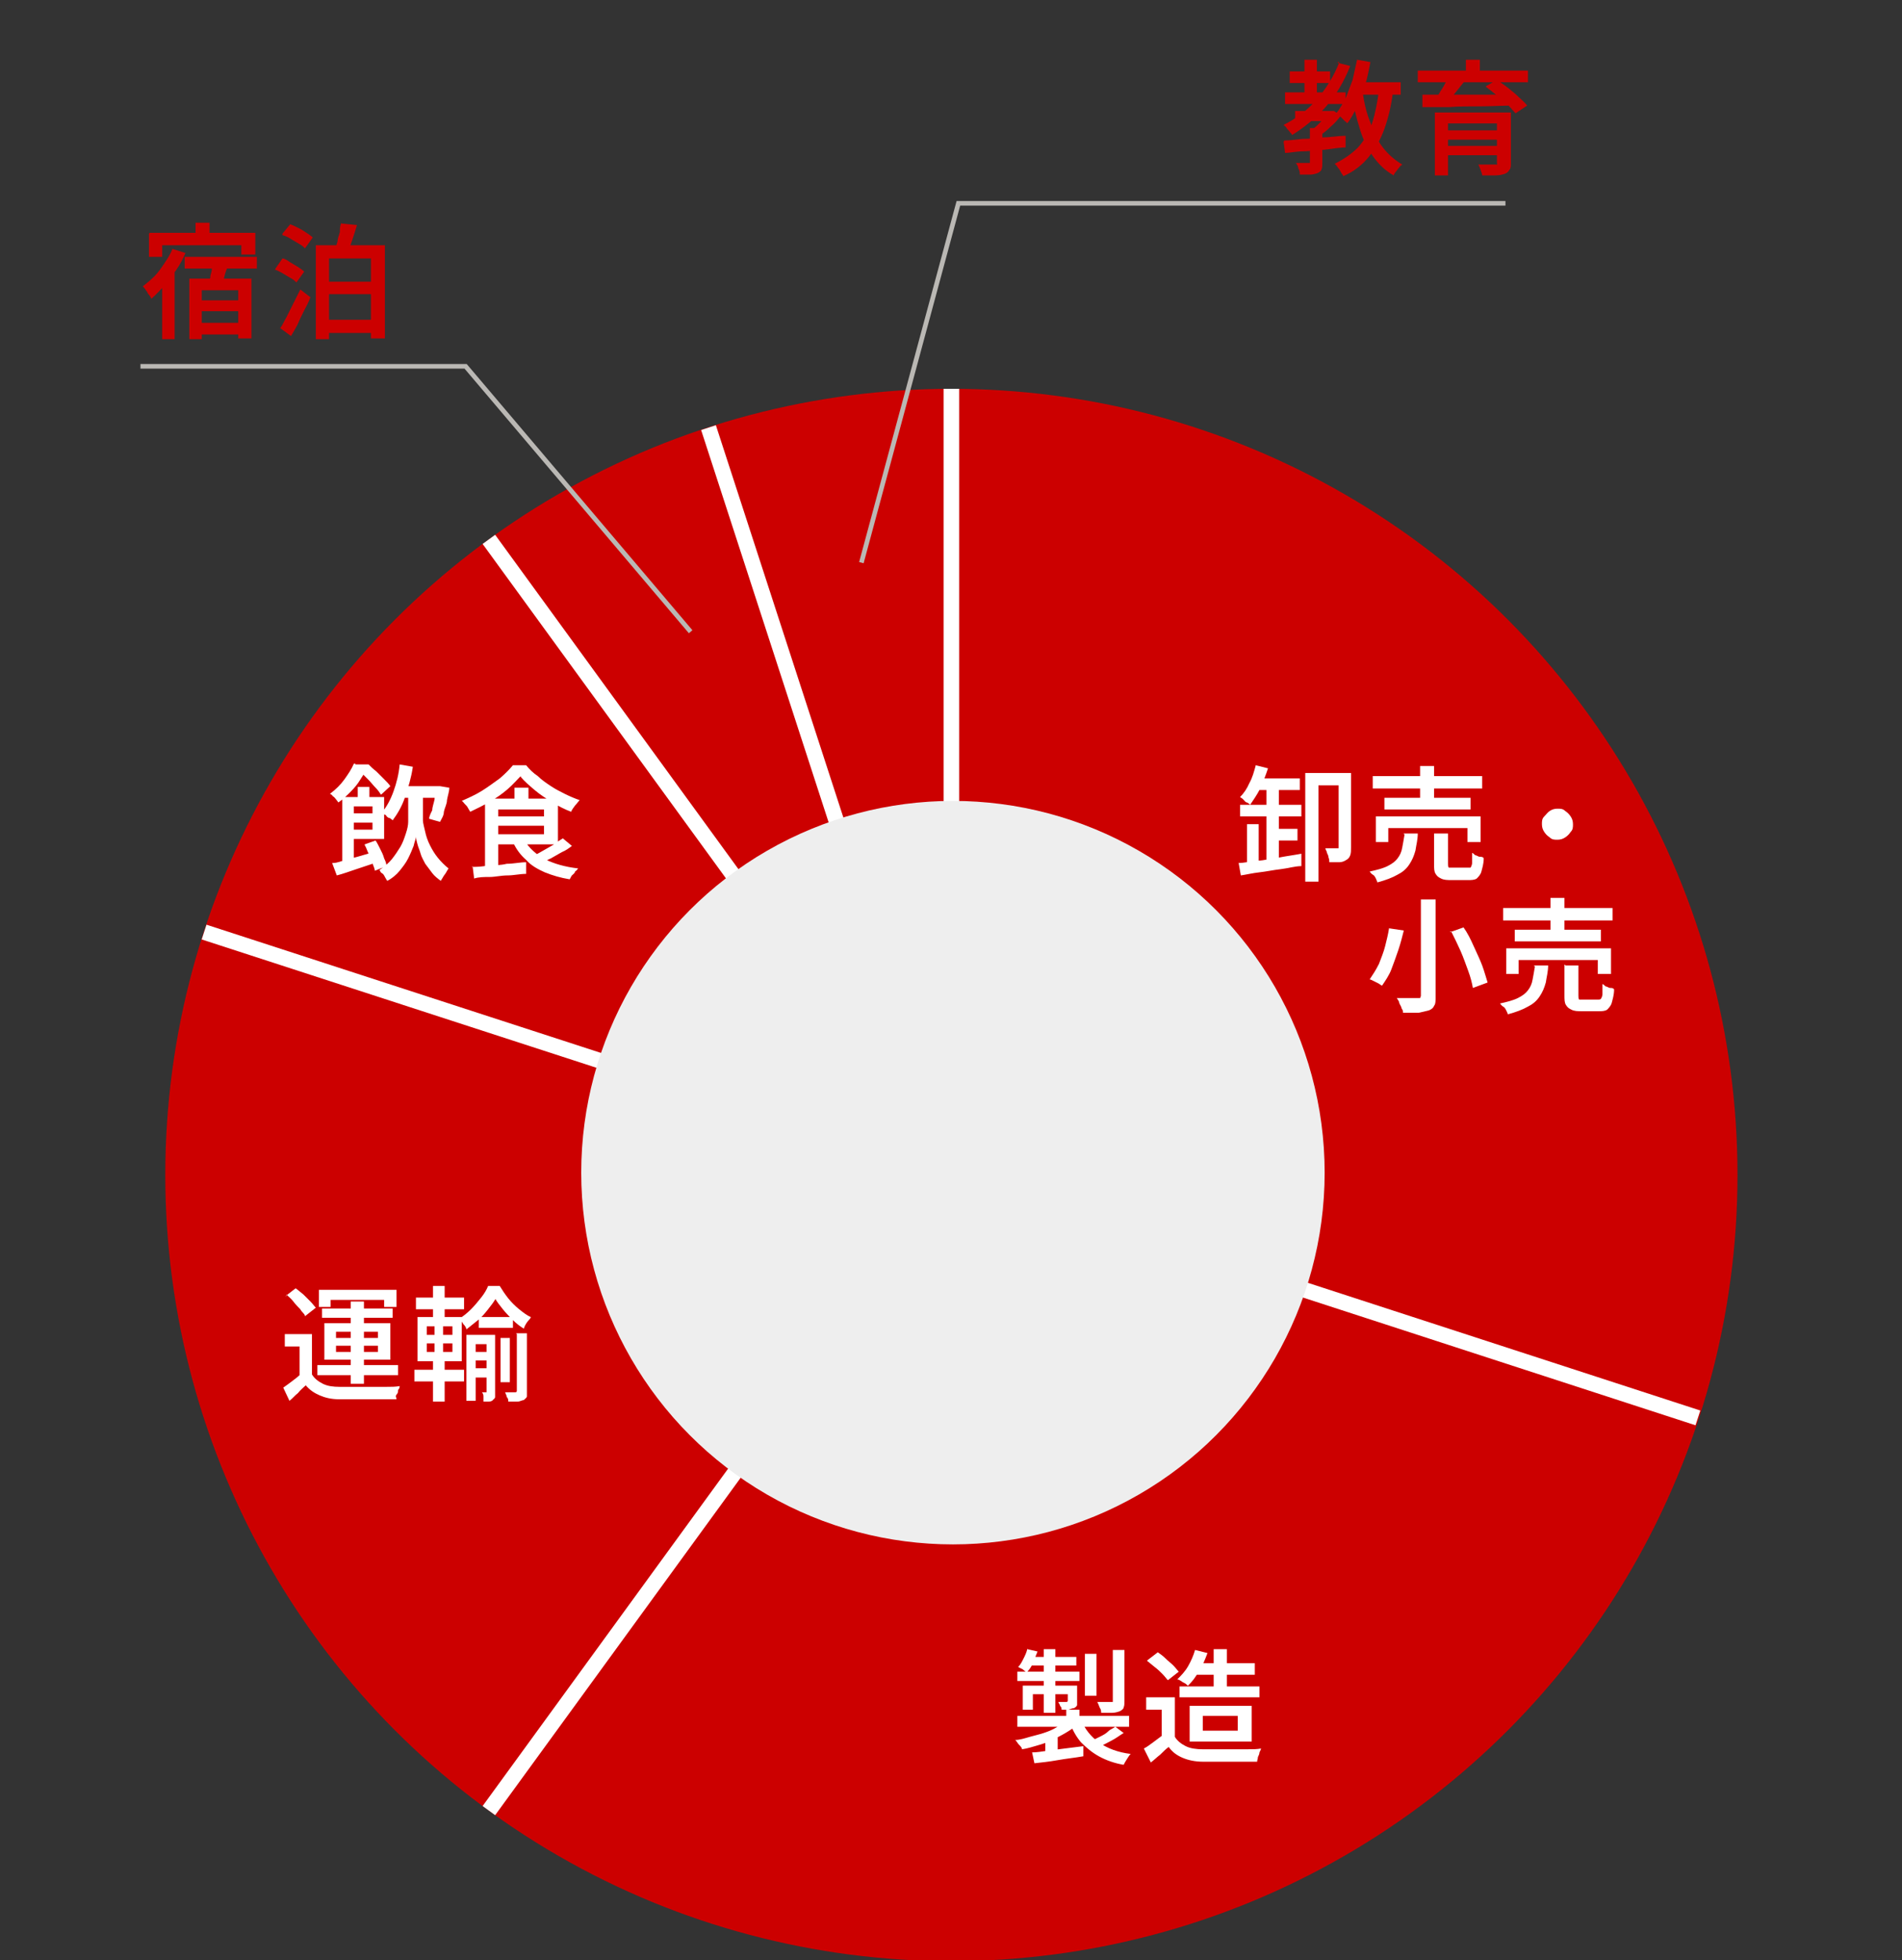 <?xml version="1.0" encoding="UTF-8"?>
<svg xmlns="http://www.w3.org/2000/svg" version="1.1" viewBox="0 0 245.1 252.6"><rect x="0" y="0" width="245.1" height="252.6" fill="#333333" stroke="none"/>
  <defs>
    <style>
      .cls-1, .cls-2, .cls-3 {
        fill: none;
      }

      .cls-4 {
        fill: #e3e3e3;
      }

      .cls-2 {
        stroke: #bab8b4;
        stroke-width: .6px;
      }

      .cls-2, .cls-3 {
        stroke-miterlimit: 10;
      }

      .cls-5 {
        fill: #1a1311;
      }

      .cls-6 {
        fill: #c52621;
      }

      .cls-7, .cls-8, .cls-9, .cls-10 {
        isolation: isolate;
      }

      .cls-11 {
        fill: #c00;
      }

      .cls-12, .cls-8, .cls-10 {
        fill: #dd0016;
      }

      .cls-13, .cls-8, .cls-9, .cls-10 {
        mix-blend-mode: hard-light;
      }

      .cls-8 {
        opacity: .9;
      }

      .cls-14 {
        fill: #fff;
      }

      .cls-15 {
        fill: #d5c78c;
      }

      .cls-16, .cls-9 {
        fill: #9b9548;
      }

      .cls-17 {
        fill: #251f1c;
      }

      .cls-18 {
        fill: #f7f7f7;
      }

      .cls-19 {
        display: none;
      }

      .cls-20 {
        fill: #eee;
      }

      .cls-3 {
        stroke: #fff;
        stroke-width: 2px;
      }
    </style>
  </defs>
  <!-- Generator: Adobe Illustrator 28.6.0, SVG Export Plug-In . SVG Version: 1.2.0 Build 709)  -->
  <g class="cls-7">
    <g id="_レイヤー_1" data-name="レイヤー_1">
      <g>
        <g>
          <circle class="cls-11" cx="122.6" cy="151.4" r="101.3"/>
          <line class="cls-3" x1="122.6" y1="50.1" x2="122.6" y2="151.4"/>
          <line class="cls-3" x1="218.8" y1="182.7" x2="122.6" y2="151.4"/>
          <line class="cls-3" x1="63" y1="233.3" x2="122.6" y2="151.4"/>
          <line class="cls-3" x1="26.3" y1="120.1" x2="122.6" y2="151.4"/>
          <line class="cls-3" x1="63" y1="69.5" x2="122.6" y2="151.4"/>
          <line class="cls-3" x1="91.3" y1="55.1" x2="122.6" y2="151.4"/>
        </g>
        <circle class="cls-20" cx="122.8" cy="151.1" r="47.9"/>
        <g>
          <path class="cls-14" d="M159.6,111.2c.7,0,1.5-.2,2.4-.3.9,0,1.8-.3,2.8-.4,1-.2,1.9-.3,2.9-.5v1.6c-.8,0-1.8.3-2.7.4s-1.8.3-2.7.4-1.7.3-2.4.4l-.3-1.7h0ZM161.8,98.6l1.6.4c-.3.9-.6,1.7-1,2.6-.4.8-.9,1.5-1.3,2.1,0,0-.2-.2-.4-.3-.2,0-.3-.2-.5-.4s-.3-.2-.4-.3c.5-.5.9-1.1,1.2-1.8.4-.7.6-1.5.8-2.2h0ZM159.8,103.7h7.9v1.5h-7.9v-1.5ZM160.7,106.2h1.5v5.3l-1.5.2v-5.5ZM162,100.3h5.5v1.5h-6.2l.7-1.5ZM163.2,100.9h1.6v10.1l-1.6.2v-10.4h0ZM164,106.8h3.2v1.5h-3.2v-1.5ZM168.3,99.6h4.9v1.6h-3.3v12.4h-1.7v-14h.1ZM172.4,99.6h1.7v9.6c0,.4,0,.7-.1,1s-.3.5-.5.6c-.3.2-.6.3-.9.3h-1.3c0-.2,0-.4-.1-.6,0-.2-.1-.4-.2-.6,0-.2-.2-.4-.2-.6h1.7v-9.7h0Z"/>
          <path class="cls-14" d="M180.9,107.4h1.8c0,.8-.2,1.5-.3,2.2-.2.7-.4,1.2-.8,1.8s-.9,1-1.5,1.3c-.7.4-1.5.7-2.6,1,0,0-.1-.3-.2-.5s-.2-.4-.4-.5-.3-.3-.4-.4c.9-.2,1.7-.4,2.3-.7.6-.3,1-.6,1.3-1s.5-.8.6-1.4c.1-.5.2-1.1.3-1.7h-.1ZM176.9,100h14.1v1.6h-14.1v-1.6ZM177.2,105.2h13.6v3.3h-1.7v-1.8h-10.2v1.8h-1.6v-3.3h-.1ZM178.4,102.8h11.1v1.5h-11.1v-1.5ZM183,98.7h1.8v4.9h-1.8v-4.9ZM184.9,107.4h1.7v3.9c0,.2,0,.4.1.5h2.4c.2,0,.3,0,.4,0,0,0,.2-.3.2-.6v-1.3c.1,0,.3.2.4.3.2,0,.4.2.6.2s.4,0,.5.2c0,.7-.2,1.3-.3,1.7-.1.4-.4.7-.6.9-.3.2-.7.2-1.1.2h-2.1c-.6,0-1,0-1.4-.2s-.5-.3-.7-.6-.2-.7-.2-1.3v-3.9h.1Z"/>
          <path class="cls-14" d="M200.7,104.2c.4,0,.7,0,1,.3.3.2.5.4.7.7s.3.6.3,1,0,.7-.3,1c-.2.3-.4.5-.7.7s-.6.3-1,.3-.7,0-1-.3c-.3-.2-.5-.4-.7-.7-.2-.3-.3-.6-.3-1s0-.7.3-1,.4-.5.7-.7.6-.3,1-.3Z"/>
          <path class="cls-14" d="M178.9,119.6l2,.3c-.2.8-.4,1.6-.7,2.5s-.6,1.7-.9,2.5-.8,1.5-1.2,2.1c-.1,0-.3-.2-.5-.3s-.4-.2-.6-.3-.4-.2-.5-.2c.4-.6.8-1.2,1.2-2,.3-.8.6-1.5.8-2.3s.4-1.6.5-2.3h-.1ZM183.1,115.9h1.9v12.5c0,.5,0,1-.2,1.2-.1.3-.4.5-.7.6-.4.1-.8.2-1.3.3h-2c0-.2,0-.3-.2-.6,0-.2-.2-.4-.3-.7,0-.2-.2-.4-.3-.6h3c0,0,.1-.2.1-.3v-12.5h0ZM186.9,120.1l1.7-.6c.5.7.9,1.5,1.3,2.4s.8,1.7,1.1,2.5.5,1.6.7,2.2l-1.9.7c-.1-.6-.3-1.4-.6-2.2-.3-.8-.6-1.7-1-2.6s-.8-1.7-1.2-2.5h-.1Z"/>
          <path class="cls-14" d="M197.7,124.4h1.8c0,.8-.2,1.5-.3,2.2-.2.7-.4,1.2-.8,1.8-.4.6-.9,1-1.5,1.3-.7.4-1.5.7-2.6,1,0-.1-.1-.3-.2-.5s-.2-.4-.4-.5-.3-.3-.4-.4c.9-.2,1.7-.4,2.3-.7s1-.6,1.3-1c.3-.4.5-.8.6-1.4.1-.5.2-1.1.3-1.7h-.1ZM193.7,117h14.1v1.6h-14.1v-1.6ZM194,122.2h13.6v3.3h-1.7v-1.8h-10.2v1.8h-1.6v-3.3h-.1ZM195.2,119.8h11.1v1.5h-11.1v-1.5ZM199.8,115.7h1.8v4.9h-1.8v-4.9ZM201.7,124.4h1.7v3.9c0,.2,0,.4.1.5h2.4c.2,0,.3,0,.4-.1,0,0,.2-.3.2-.6v-1.3c.1,0,.3.2.4.3.2,0,.4.2.6.2s.4,0,.5.2c0,.7-.2,1.3-.3,1.7s-.4.7-.6.9c-.3.2-.7.2-1.1.2h-2.1c-.6,0-1,0-1.4-.2s-.5-.3-.7-.6-.2-.7-.2-1.3v-3.9h.1Z"/>
        </g>
        <g>
          <path class="cls-14" d="M45.8,98.5h.9v.3h.5v.4c-.2.4-.5.8-.8,1.3s-.7,1-1.2,1.5-1,1-1.6,1.4c0,0-.2-.3-.3-.4s-.2-.3-.4-.4c0,0-.2-.3-.4-.3.8-.6,1.4-1.2,1.9-1.9.5-.7.9-1.3,1.2-2h.2ZM42.9,111.2c.5,0,1-.2,1.6-.4.6-.2,1.3-.3,1.9-.5.7-.2,1.4-.4,2-.6l.2,1.4c-.9.3-1.8.6-2.7.9s-1.7.6-2.5.8l-.6-1.6h0ZM44.1,102.7h1.5v8.9h-1.5v-8.9ZM45,102.7h4.5v5.4h-4.5v-1.2h3v-3h-3v-1.2ZM45,104.8h3.8v1.2h-3.8v-1.2ZM46.1,101.4h1.5v1.9h-1.5v-1.9ZM46.3,98.5h1.2c.3.3.6.6,1,.9.3.3.7.7,1,1s.6.6.8.9l-1.2,1.1c-.2-.3-.4-.6-.7-.9s-.6-.7-.9-1c-.3-.3-.6-.6-.9-.9h-.3s0-1.1,0-1.1ZM47,108.8l1.4-.5c.2.3.4.7.6,1.1s.4.8.5,1.2c.2.4.3.7.3,1l-1.5.6c0-.3-.2-.6-.3-1s-.3-.8-.5-1.2-.3-.8-.5-1.1h0ZM53.7,101.9h.8v3.8c0,.4.2,1,.3,1.5s.3,1.1.6,1.7.6,1.1,1,1.6.9,1,1.4,1.4c0,0-.2.3-.3.5s-.3.4-.4.6-.2.3-.3.5c-.4-.3-.8-.6-1.1-1s-.6-.8-.9-1.2c-.2-.4-.5-.9-.6-1.3s-.3-.8-.4-1.2-.2-.7-.2-1c0,.3-.2.7-.3,1.2-.2.5-.4,1-.7,1.6s-.7,1.1-1.1,1.6c-.4.5-1,1-1.6,1.3,0,0-.2-.3-.3-.5s-.2-.4-.4-.5-.2-.3-.3-.4c.6-.4,1.2-.9,1.6-1.4.4-.5.8-1.1,1.1-1.6s.5-1.1.7-1.7.3-1.1.3-1.5v-3.9h1.1ZM51.5,98.5l1.7.3c-.2,1.4-.6,2.7-1,3.9-.4,1.2-1,2.2-1.6,3,0,0-.2-.2-.4-.3-.2,0-.4-.2-.5-.4-.2,0-.3-.2-.5-.3.6-.7,1.1-1.6,1.5-2.7s.7-2.3.8-3.5ZM51.4,101.3h5.2v1.5h-5.2v-1.5ZM56.2,101.3h.5l1.2.2c0,.5-.2,1-.3,1.6,0,.5-.3,1-.4,1.5,0,.5-.3.9-.5,1.3l-1.4-.4c0-.3.2-.7.4-1.1,0-.4.2-.9.3-1.4,0-.5.2-.9.2-1.3v-.3h0Z"/>
          <path class="cls-14" d="M67.1,100c-.5.5-1,1.1-1.7,1.7s-1.4,1.1-2.3,1.6c-.8.5-1.7.9-2.5,1.3,0,0-.2-.3-.3-.5s-.2-.3-.4-.5-.2-.3-.4-.4c.9-.4,1.8-.8,2.6-1.3s1.6-1.1,2.3-1.6c.7-.6,1.2-1.1,1.7-1.7h1.7c.4.5.9,1,1.5,1.4.5.5,1.1.9,1.7,1.3s1.2.7,1.8,1c.6.3,1.3.6,1.9.8-.2.2-.4.5-.6.7-.2.3-.4.5-.5.8-.8-.3-1.6-.7-2.4-1.2s-1.6-1-2.3-1.6c-.7-.6-1.3-1.1-1.8-1.7h0ZM60.8,111.7c.6,0,1.3,0,2.1-.2.8,0,1.6,0,2.4-.2.9,0,1.7-.2,2.5-.2v1.5c-.8,0-1.6.2-2.4.2s-1.6.2-2.3.2-1.4,0-2,.2l-.2-1.6h0ZM62.5,102.9h1.7v9l-1.7.2s0-9.2,0-9.2ZM63.5,102.9h8.4v5.9h-8.4v-1.3h6.6v-3.2h-6.6v-1.4ZM63.5,105.2h7.2v1.2h-7.2s0-1.2,0-1.2ZM67.6,108.3c.6,1,1.5,1.8,2.6,2.4,1.2.6,2.6,1,4.3,1.2,0,0-.2.3-.4.4,0,.2-.3.4-.4.5s-.2.4-.3.5c-1.2-.2-2.2-.5-3.2-.9-.9-.4-1.8-.9-2.4-1.6-.7-.6-1.3-1.4-1.7-2.3l1.5-.4v.2ZM66.3,101.5h1.8v2.2h-1.8v-2.2ZM72.5,108l1.2,1c-.4.3-.8.6-1.3.8-.5.3-.9.5-1.4.8-.5.2-.9.5-1.3.6l-1-.9c.4-.2.8-.4,1.3-.7.5-.3.9-.5,1.4-.8.4-.3.8-.6,1.2-.8h0Z"/>
        </g>
        <g>
          <path class="cls-14" d="M137.4,221.7l1.3.6c-.4.4-.9.7-1.4,1s-1.1.6-1.7.9c-.6.3-1.2.5-1.9.7s-1.3.4-2,.5c0-.2-.2-.4-.4-.6s-.3-.5-.5-.6c.6,0,1.2-.2,1.9-.4s1.2-.3,1.8-.5,1.1-.4,1.6-.7.9-.5,1.2-.8h0ZM131.1,215.4h8v1.2h-8v-1.2ZM132.4,212.5l1.3.3c-.2.5-.4,1-.6,1.5s-.5.9-.8,1.2c-.1-.1-.3-.2-.5-.4-.2-.1-.4-.2-.6-.3.3-.3.5-.7.7-1.1.2-.4.4-.8.5-1.3h0ZM131.1,221.1h14.4v1.4h-14.4v-1.4ZM131.8,217.2h6.2v1.1h-4.9v2h-1.3v-3.1ZM132.8,213.5h5.9v1.1h-6.3l.4-1.1h0ZM133,225.8c.6,0,1.2-.1,1.9-.2s1.5-.2,2.3-.3,1.6-.2,2.4-.3v1.3c-1.1.2-2.2.3-3.3.5s-2.1.3-3,.4l-.3-1.4h0ZM134.5,212.5h1.5v8.2h-1.5v-8.2ZM134.6,224.1l.9-.9.8.3v3.1h-1.6v-2.5h0ZM137.4,217.2h1.4v2.5c0,.1-.2.3-.4.4-.2,0-.4.1-.7.2h-.9c0-.2,0-.3-.2-.5,0-.2-.2-.3-.2-.5h1c.1,0,.2,0,.2-.2v-1.9h-.2ZM137.4,220.3h1.7v1.6h-1.7v-1.6ZM139.3,221.6c.5,1.2,1.3,2.2,2.3,2.9,1.1.8,2.5,1.3,4.1,1.5-.2.2-.3.4-.5.7s-.3.5-.4.7c-1.2-.2-2.3-.6-3.2-1.1s-1.6-1.1-2.3-1.8c-.6-.7-1.1-1.6-1.5-2.6l1.4-.3h0ZM139.8,213.1h1.5v5.4h-1.5v-5.4ZM143.6,222.4l1.2.9c-.5.3-1,.7-1.6,1s-1.1.6-1.6.8l-1-.8c.3-.1.7-.3,1.1-.5.4-.2.8-.4,1.1-.7s.7-.4.9-.6h0ZM143.3,212.6h1.6v6.5c0,.4,0,.7-.1.9,0,.2-.3.4-.5.5-.3.1-.6.2-1,.2h-1.4c0-.2,0-.4-.2-.7-.1-.3-.2-.5-.3-.7h2v-6.7h-.1Z"/>
          <path class="cls-14" d="M151.4,223.8c.3.5.8.9,1.4,1.2s1.4.4,2.2.4h5.7c.7,0,1.3,0,1.8-.1,0,.1-.1.3-.2.5,0,.2-.1.4-.2.6,0,.2-.1.4-.1.6h-7c-1,0-1.9-.2-2.6-.5s-1.3-.7-1.8-1.4c-.4.3-.7.6-1.1,1-.4.3-.8.7-1.2,1l-.9-1.8c.4-.2.8-.5,1.2-.8s.8-.6,1.2-.9h1.6v.2ZM151.4,218.7v5.8h-1.7v-4.2h-2v-1.6h3.7ZM147.9,213.9l1.3-1c.3.2.7.5,1,.8s.7.6,1,.9.5.6.7.8l-1.4,1.1c-.2-.2-.4-.5-.7-.8s-.6-.6-1-.9-.7-.6-1-.8h0ZM154,212.6l1.6.4c-.3.8-.6,1.6-1.1,2.3-.4.8-.9,1.4-1.4,1.9-.1,0-.2-.2-.4-.3s-.4-.2-.5-.3c-.2-.1-.3-.2-.5-.2.5-.5,1-1,1.4-1.7s.7-1.4.9-2.1h0ZM152,217.3h10.3v1.4h-10.3v-1.4ZM153.3,219.8h8v4.6h-8v-4.6ZM154.1,214.3h7.6v1.5h-7.6v-1.5ZM155,221.1v1.9h4.5v-1.9h-4.5ZM156.4,212.5h1.7v5.8h-1.7v-5.8Z"/>
        </g>
        <g>
          <path class="cls-14" d="M40.2,177.1c.3.5.8.9,1.4,1.2.6.3,1.3.4,2.2.4h5.9c.7,0,1.3,0,1.8-.1,0,.1,0,.3-.2.5,0,.2,0,.4-.2.6s0,.4,0,.6h-7.4c-1,0-1.8-.2-2.5-.5s-1.3-.7-1.8-1.3c-.3.3-.7.6-1,1-.4.3-.7.7-1.1,1l-.8-1.7c.3-.2.7-.5,1.1-.8.4-.3.8-.6,1.1-.9h1.6ZM40.2,171.9v5.8h-1.6v-4.2h-1.9v-1.6h3.5ZM36.8,167l1.3-1c.3.2.6.5,1,.8.3.3.6.6.9.9.3.3.5.6.7.8l-1.4,1.1c0-.3-.4-.5-.6-.9-.3-.3-.6-.6-.9-1s-.6-.6-.9-.9v.2ZM40.9,175.9h10.4v1.3h-10.4v-1.3ZM41.1,166.2h10v2.2h-1.6v-.9h-6.9v.9h-1.5v-2.2ZM41.5,168.6h9.1v1.2h-9.1v-1.2ZM41.8,170.5h8.5v4.7h-8.5v-4.7ZM43.3,171.6v.8h5.4v-.8h-5.4ZM43.3,173.4v.8h5.4v-.8h-5.4ZM45.2,167.7h1.7v10.6h-1.7v-10.6Z"/>
          <path class="cls-14" d="M53.4,176.5h6.4v1.5h-6.4v-1.5ZM53.6,167.2h6.2v1.5h-6.2v-1.5ZM53.8,169.7h5.7v5.7h-5.7v-5.7ZM55,170.9v1.1h3.3v-1.1h-3.3ZM55,173.1v1.1h3.3v-1.1h-3.3ZM55.8,165.7h1.5v4.6h-1.5v-4.6ZM56.1,170.3h1v4.5h.2v5.8h-1.5v-5.8h.2v-4.5h0ZM63.9,167.3c-.3.5-.6.9-1,1.4s-.8,1-1.3,1.4-1,.8-1.5,1.2c0-.2-.2-.5-.4-.7-.2-.3-.3-.5-.5-.7.5-.3,1-.7,1.5-1.2s.9-1,1.3-1.5c.4-.5.7-1,.9-1.5h1.5c.3.5.7,1.1,1.1,1.6s.9,1,1.4,1.4,1,.8,1.5,1c0,.2-.3.4-.5.7s-.3.5-.4.8c-.5-.3-1-.7-1.4-1.1s-.9-.9-1.3-1.4-.8-1-1-1.4h.1ZM60.1,172h3v1.2h-1.8v7.3h-1.2v-8.5ZM60.8,174.2h2.3v1.1h-2.3v-1.1ZM60.8,176.3h2.3v1.2h-2.3v-1.2ZM61.7,169.7h4.4v1.4h-4.4s0-1.4,0-1.4ZM62.6,172h1.2v8c0,.2-.2.3-.3.4,0,.1-.3.2-.5.2h-.7c0-.2,0-.4,0-.6s0-.4-.2-.6h.6s0,0,0-.2v-7.2h0ZM64.5,172.4h1.2v5.7h-1.2v-5.7ZM66.5,171.8h1.4v7.3c0,.3,0,.6,0,.8,0,.2-.2.3-.4.5-.2,0-.5.2-.8.2h-1.2c0-.2,0-.4-.2-.6,0-.2-.2-.5-.2-.6h1.3q.2,0,.2-.2v-7.3h0Z"/>
        </g>
      </g>
      <g>
        <polyline class="cls-2" points="18.1 47.2 60 47.2 89 81.4"/>
        <g>
          <path class="cls-11" d="M22.3,32.1l1.6.5c-.3.7-.7,1.5-1.2,2.2s-1,1.4-1.5,2c-.6.6-1.1,1.2-1.7,1.7,0,0-.1-.3-.3-.5s-.2-.4-.4-.6c-.1-.2-.3-.4-.4-.5.5-.4,1-.8,1.5-1.3s.9-1.1,1.3-1.7.8-1.2,1-1.8h.1ZM19.3,30h13.6v2.8h-1.8v-1.2h-10.2v1.5h-1.7v-3h0ZM20.9,35.3l1.5-1.5h.1v9.9h-1.6v-8.3h0ZM23.8,33.1h9.3v1.5h-9.3v-1.5ZM24.4,35.9h8v7.7h-1.7v-6.2h-4.7v6.3h-1.6v-7.7h0ZM25.2,38.7h6.4v1.4h-6.4v-1.4ZM25.2,41.6h6.4v1.5h-6.4v-1.5ZM25.2,28.7h1.8v2.2h-1.8v-2.2ZM27.5,33.8l1.9.4c-.2.5-.4,1-.5,1.5s-.3.9-.5,1.3l-1.5-.4c0-.3.2-.6.2-.9s.2-.7.2-1,.1-.7.2-1h0Z"/>
          <path class="cls-11" d="M35.5,34.6l.9-1.3c.3,0,.7.3,1,.5s.7.4,1,.6c.3.2.6.4.8.6l-1,1.4c-.2-.2-.4-.4-.8-.6-.3-.2-.7-.4-1-.6-.4-.2-.7-.4-1.1-.5h.2ZM36.1,42.3c.3-.4.5-.9.8-1.4.3-.6.6-1.2.9-1.8.3-.6.6-1.2.9-1.8l1.3,1c-.2.6-.5,1.1-.8,1.7-.3.6-.6,1.2-.8,1.7-.3.6-.6,1.1-.9,1.6l-1.5-1.1h0ZM36.4,30.1l1-1.2c.3.1.7.3,1.1.5.4.2.7.4,1,.6s.6.4.8.6l-1,1.4c-.2-.2-.4-.4-.8-.6-.3-.2-.7-.4-1-.6s-.7-.4-1.1-.5v-.2ZM40.8,31.6h8.8v12h-1.8v-10.3h-5.4v10.4h-1.7v-12.1h.1ZM41.6,36.3h6.8v1.6h-6.8v-1.6ZM41.6,41.2h6.8v1.7h-6.8v-1.7ZM44,28.8l2,.2c-.2.7-.4,1.3-.6,1.9-.2.6-.4,1.2-.6,1.6l-1.6-.3c0-.3.2-.7.3-1.1,0-.4.2-.8.3-1.2,0-.4,0-.8.2-1.2h0Z"/>
        </g>
      </g>
      <polyline class="cls-2" points="194 26.2 123.5 26.2 111 72.5"/>
      <g>
        <path class="cls-11" d="M172.4,8.1l1.6.4c-.8,2-1.8,3.7-3.1,5.2s-2.8,2.7-4.4,3.7c0-.1-.2-.3-.3-.4-.1-.2-.3-.3-.4-.5-.1-.2-.3-.3-.4-.4,1.6-.8,3.1-1.9,4.3-3.3s2.2-3,2.9-4.8h-.2ZM165.5,18.1c.7,0,1.4-.1,2.3-.2.9,0,1.8-.1,2.7-.2,1,0,1.9-.2,2.9-.2v1.5c-.9,0-1.8.2-2.8.3-.9,0-1.8.2-2.7.2s-1.6.2-2.3.2l-.2-1.5h.1ZM165.6,11.9h7.8v1.5h-7.8v-1.5ZM166.2,9.2h5.2v1.5h-5.2v-1.5ZM166.9,14.3h4.6v1.3h-4.6v-1.3ZM168.8,16.5h1.6v4.4c0,.4,0,.7-.1.9,0,.2-.3.4-.5.5-.3.1-.6.2-1,.2h-1.3c0-.2,0-.5-.2-.8,0-.3-.2-.5-.3-.7h1.8v-4.6h0ZM168.1,7.7h1.6v4.9h-1.6v-4.9ZM171.2,14.3h.7l.9.6c-.4.5-.8,1-1.3,1.4-.5.5-1,.9-1.5,1.2,0-.1-.2-.3-.4-.5s-.3-.3-.4-.4c.3-.2.5-.4.8-.7s.5-.5.7-.8.4-.5.6-.7v-.3.2ZM177.8,11.6l1.7.2c-.2,1.8-.6,3.4-1.1,4.8s-1.2,2.6-2,3.6-1.9,1.9-3.3,2.5c0-.1-.2-.3-.3-.5s-.2-.4-.4-.6c-.1-.2-.3-.4-.4-.5,1.2-.6,2.2-1.3,3-2.1.8-.9,1.4-1.9,1.8-3.1.4-1.2.7-2.7.9-4.3h.1ZM174.9,7.7l1.7.3c-.2,1-.4,2.1-.7,3-.3,1-.6,1.9-1,2.7s-.8,1.6-1.3,2.2c0-.1-.2-.2-.4-.4s-.3-.3-.5-.5-.3-.3-.5-.4c.4-.5.8-1.2,1.2-1.9.3-.8.6-1.6.9-2.4.2-.9.4-1.8.6-2.7h0ZM175.6,11.9c.2,1.4.5,2.7,1,3.9.4,1.2.9,2.3,1.6,3.2.7.9,1.5,1.6,2.5,2.2-.1.1-.3.2-.4.4-.2.2-.3.4-.4.5s-.3.4-.3.5c-1.1-.6-2-1.5-2.7-2.5s-1.3-2.2-1.7-3.6c-.4-1.3-.8-2.8-1-4.4l1.6-.3h-.2ZM174.7,10.6h5.8v1.6h-5.8v-1.6Z"/>
        <path class="cls-11" d="M182.7,9.1h14.2v1.5h-14.2v-1.5ZM183.3,12.2h11.8v1.4c-1.5,0-2.9.1-4.3.1s-2.8,0-4.1.1h-3.4v-1.6h0ZM184.9,14.5h8.6v1.4h-6.9v6.7h-1.7v-8.2h0ZM186.8,10l1.9.5c-.4.5-.8,1-1.2,1.5s-.8.9-1.1,1.2l-1.4-.5c.2-.3.4-.5.6-.9.2-.3.4-.6.6-1s.4-.6.5-.9h0ZM185.9,16.8h7.7v1.2h-7.7v-1.2ZM185.9,18.8h7.7v1.2h-7.7v-1.2ZM188.9,7.7h1.8v2.2h-1.8v-2.2ZM193,14.5h1.7v6.5c0,.4,0,.7-.2.9-.1.2-.3.4-.6.5s-.7.2-1.2.2h-1.7c0-.2-.1-.4-.2-.7-.1-.3-.2-.5-.3-.7h2.4c.1,0,0-.1,0-.2v-6.5h0ZM191.5,11.1l1.4-.8c.4.3.9.6,1.4,1s1,.8,1.4,1.2.8.7,1.1,1.1l-1.5,1c-.3-.3-.6-.7-1-1.1s-.9-.8-1.4-1.2-1-.8-1.4-1.1h0Z"/>
      </g>
      <g id="_レイヤー_3" class="cls-19">
        <rect class="cls-14" x="-422.7" y="-1984.4" width="1922" height="106.4"/>
        <rect class="cls-12" x="-2824.2" y="-1877.6" width="1920" height="1037.8"/>
        <g>
          <path class="cls-4" d="M-234.5-1934l-7.3,7.3-7.3-7.3,7.3-7.3-3.6-3.6-18.2,18.2-3.6-3.6,18.2-18.2-3.6-3.6-21.9,21.9,18.2,18.2-3.6,3.6-21.9-21.9,25.5-25.5-3.6-3.6-29.2,29.2,29.2,29.2,29.2-29.2-3.6-3.6-.2-.2ZM-260-1923.1l7.3-7.3,7.3,7.3-7.3,7.3-7.3-7.3Z"/>
          <polygon class="cls-6" points="-260 -1959.5 -256.4 -1955.9 -281.9 -1930.4 -289.2 -1930.4 -260 -1959.5"/>
          <polygon class="cls-6" points="-252.7 -1952.2 -249.1 -1948.6 -267.3 -1930.4 -274.6 -1930.4 -252.7 -1952.2"/>
          <polygon class="cls-6" points="-245.4 -1944.9 -241.8 -1941.3 -252.7 -1930.4 -260 -1930.4 -245.4 -1944.9"/>
          <polygon class="cls-17" points="-252.7 -1930.4 -245.4 -1930.4 -249.1 -1934 -252.7 -1930.4"/>
          <polygon class="cls-17" points="-238.2 -1930.4 -230.9 -1930.4 -234.5 -1934 -238.2 -1930.4"/>
          <path class="cls-6" d="M-216.6-1939.4c.2,1.5,1.1,2.2,2.6,2.2h0c1.2,0,2-.7,2.6-1.9l2.6,1.4c-.2.3-.3.6-.5.8-.2.2-.4.5-.6.8-.4.4-.8.8-1.3,1-.9.5-2,.8-3.2.8-1.7,0-3.1-.5-4.2-1.6-1-1.1-1.6-2.5-1.6-4.2s.5-3.1,1.6-4.2,2.4-1.7,4.1-1.7,3.1.5,4.1,1.5c.5.6.9,1.2,1.1,1.9.2.7.3,1.5.3,2.3v.9h-8,.4ZM-212.1-1941.8c-.2-.5-.4-.8-.8-1-.4-.2-.8-.3-1.3-.3s-1.2,0-1.5.4h0c-.3.2-.5.5-.6.9h4.3,0Z"/>
          <path class="cls-6" d="M-198.9-1942.4c-.2,0-.4-.2-.6-.3-.2,0-.4-.2-.6-.2h-.7c-.4,0-.8,0-1.1.2-.3,0-.6.3-.8.6h0c-.3.3-.4.6-.5.9-.1.4-.2.8-.2,1.2s0,.9.2,1.3c.1.3.3.6.5.9.2.2.5.4.8.6.3,0,.7.2,1.2.2h.7c.2,0,.4,0,.6-.2,0,0,.1,0,.2-.2.1,0,.2,0,.3-.2.3-.2.5-.4.7-.6s.4-.4.6-.7v4h-.2c-.3.3-.5.4-.7.5-.2,0-.5.2-.8.2s-.5,0-.8,0h-.8c-.8,0-1.6,0-2.3-.4s-1.3-.7-1.9-1.2c-.5-.5-.9-1.2-1.2-1.9-.3-.7-.4-1.5-.4-2.3s.1-1.6.4-2.4c.3-.7.7-1.3,1.3-1.9.6-.5,1.2-.9,1.9-1.2.7-.3,1.5-.4,2.4-.4s.6,0,.8,0c.3,0,.6,0,.7,0,.2,0,.5,0,.7.2.2,0,.4.2.6.3h.2v4c-.2-.3-.4-.5-.6-.6s-.4-.3-.7-.5"/>
          <path class="cls-6" d="M-195-1952h3.1v7.2c.3-.3.6-.5,1-.7s.7-.3,1.1-.4c.5,0,.9,0,1.3,0h1.1c.3,0,.7.2,1,.3h0c.3.2.6.3.8.5s.4.4.6.7c0,.2.2.3.3.5,0,.2.1.4.2.6v8.5h-3.2v-5.6c0-.6,0-1.1-.1-1.6,0-.4-.2-.6-.3-.8-.1,0-.3-.3-.5-.3s-.5,0-.9,0h-.7c-.2,0-.4,0-.6.2-.2,0-.3.2-.5.3-.1,0-.3.3-.3.4h0s-.1.2-.2.3c0,0,0,.3-.1.4h0v6.7h-3.2v-17.3.3Z"/>
          <path class="cls-6" d="M-182.7-1940.1c0-.4,0-.8.1-1.2,0-.4.2-.8.3-1.1.1-.3.3-.7.5-1s.5-.6.8-.9c.3-.2.6-.5.9-.7.3-.2.7-.4,1-.5s.7-.2,1.1-.3c.4,0,.8,0,1.2,0,.8,0,1.6,0,2.3.4.3,0,.7.3,1,.5s.7.5.9.7c.3.3.5.6.8.9.2.3.4.6.5,1,.1.3.3.7.3,1.1s.1.7.1,1.1v1.2c0,.3-.2.7-.3,1.1-.2.4-.4.7-.5,1-.2.3-.5.6-.8.9s-.6.6-.9.7c-.3.2-.7.4-1,.5h0c-.4,0-.7.2-1.1.3-.4,0-.8,0-1.2,0s-.7,0-1.2,0c-.3,0-.7-.2-1.1-.3h0c-.4-.2-.7-.3-1-.5-.4-.2-.7-.5-.9-.7-.3-.3-.5-.6-.8-.9-.2-.3-.4-.7-.5-1-.2-.3-.3-.7-.4-1.1,0-.4-.1-.8-.1-1.2M-174.1-1940.1c0-.8-.3-1.5-.8-2.1-.3-.3-.5-.5-.8-.6s-.7-.2-1-.2-.7,0-1,.2c-.3,0-.6.4-.9.6-.3.3-.5.6-.6.9s-.2.7-.2,1.1,0,.8.2,1.1c.1.4.3.7.6.9.3.3.5.5.9.6.3,0,.6.2,1,.2s.7,0,1-.2c.3,0,.6-.3.8-.6.3-.3.5-.6.6-.9s.2-.7.2-1.1"/>
          <path class="cls-6" d="M-160.1-1944.9c.2,0,.4-.3.6-.4.3-.2.7-.3,1.1-.4.4,0,.8,0,1.2,0,.7,0,1.4,0,2,.4h0c.6.3,1.1.7,1.6,1.2.5.6.8,1.2,1,1.9.2.7.3,1.5.3,2.3s-.1,1.7-.3,2.4c-.2.7-.6,1.4-1,1.9-.5.5-1,.9-1.6,1.2-.6.3-1.3.4-2.1.4s-.7,0-1.1,0c-.3,0-.7-.2-1-.3-.3,0-.5-.3-.8-.5v.6h-3.2v-17.3h3.2v7.1-.3ZM-160.2-1940.2c0,.5,0,.9.2,1.2.1.4.3.7.5.9h0c.2.3.4.5.7.6s.6.2.9.2c.7,0,1.3-.2,1.7-.7.2-.2.3-.5.4-.9.1-.4.2-.8.2-1.3s0-.9-.2-1.3c-.1-.4-.3-.7-.5-.9-.2-.2-.4-.4-.7-.6-.3,0-.6-.2-1-.2-.7,0-1.3.2-1.7.7-.2.2-.4.5-.5.9-.1.3-.2.8-.2,1.3"/>
          <path class="cls-6" d="M-147.1-1939.5c0,.4,0,.8.1,1.1,0,.3.2.5.3.7s.3.3.6.4c.3,0,.6,0,1,0s.8,0,1,0c.3,0,.5-.2.6-.4.2-.2.3-.4.3-.7s.1-.7.1-1.1v-6.1h3.2v5.4c0,1-.1,1.9-.3,2.6-.2.8-.5,1.4-1,1.9-.4.5-1,.9-1.7,1.1s-1.5.3-2.3.3-1.7,0-2.4-.3c-.7-.2-1.3-.6-1.7-1.1s-.8-1.1-1-1.9c-.2-.7-.3-1.6-.3-2.6v-5.4h3.2v6.1h.3Z"/>
          <path class="cls-6" d="M-137.3-1937.3l1.9-1,.5-.3.2.5c0,.2.1.4.2.5.1.2.2.3.4.4.1,0,.3.2.5.2h1.3c.1,0,.3,0,.4-.2,0,0,.2-.2.2-.3v-.4c0-.2,0-.3-.2-.4-.2-.2-.6-.4-1-.5-.2,0-.4,0-.5-.2-.2,0-.3,0-.4-.2-.6-.2-1-.5-1.4-.7-.4-.3-.8-.5-1-.8-.3-.3-.5-.6-.6-.9s-.2-.7-.2-1.1.1-1,.3-1.4.5-.8.9-1.1c.4-.3.8-.5,1.4-.7.5-.2,1.1-.2,1.7-.2s.8,0,1.2,0h0c.4,0,.7.2,1,.4h0c.3.2.6.4.8.6s.4.5.6.8l.2.3-.3.2-1.6,1.1-.5.3-.2-.5c0,0-.1-.2-.2-.3,0,0-.2-.2-.3-.2h0s-.2,0-.3-.2h-.9c-.1,0-.2,0-.3.2,0,0-.1,0-.2.2v.3c0,.3.5.6,1.5,1h.5s.2,0,.4.2c.5.2.9.4,1.3.6.4.2.7.5.9.7.2.3.4.6.5.9.1.4.2.7.2,1.1,0,.6-.1,1.1-.3,1.5s-.5.8-1,1.2c-.4.3-.9.5-1.4.7s-1.2.2-1.8.2-1,0-1.5-.2c-.4,0-.8-.3-1.2-.4-.4-.2-.7-.5-1-.8s-.5-.7-.7-1.1l-.2-.4.4-.2-.2.5Z"/>
          <path class="cls-6" d="M-126.6-1949.5c0-.3,0-.5,0-.7,0-.2.2-.4.4-.6.2-.2.4-.3.6-.4.2,0,.4,0,.7,0s.5,0,.7,0c.2,0,.4.2.6.4.2.2.3.4.4.6,0,.2,0,.5,0,.7,0,.5-.2,1-.5,1.4-.2.2-.4.3-.6.4-.2,0-.5,0-.7,0s-.5,0-.7-.2c-.2,0-.4-.2-.6-.4-.2-.2-.3-.4-.4-.6,0-.2,0-.5,0-.7M-126.3-1945.6h3.2v10.9h-3.2v-10.9Z"/>
          <path class="cls-6" d="M-120.9-1945.6h3.1v.8c.3-.3.6-.5.9-.7s.7-.3,1.2-.4c.5,0,.9,0,1.3,0s.8,0,1.1,0c.4,0,.7.2,1,.3.3,0,.6.3.8.5.2.2.4.4.6.7,0,.2.2.3.3.5,0,.2,0,.4.2.6v8.5h-3.2v-5.6c0-.6,0-1.2,0-1.6,0-.4-.2-.6-.3-.8,0,0-.3-.3-.5-.3s-.5,0-.9,0h-.7c-.2,0-.4,0-.6.2-.2,0-.3.2-.5.3,0,0-.2.2-.3.4h0s0,.2-.2.3c0,0,0,.3,0,.4v6.7h-3.2v-10.9.2Z"/>
          <path class="cls-6" d="M-105.6-1939.4c.2,1.5,1.1,2.2,2.6,2.2h0c1.2,0,2-.7,2.6-1.9l2.6,1.4c-.2.3-.3.6-.5.8-.2.2-.4.5-.6.8-.4.4-.8.8-1.3,1-.9.5-2,.8-3.2.8-1.7,0-3.1-.5-4.2-1.6-1-1.1-1.6-2.5-1.6-4.2s.5-3.1,1.6-4.2,2.4-1.7,4.1-1.7,3.1.5,4.1,1.5c.5.6.9,1.2,1.1,1.9.2.7.3,1.5.3,2.3v.9h-8,.4ZM-101-1941.8c-.2-.5-.4-.8-.8-1s-.8-.3-1.3-.3-1.2,0-1.5.4h0c-.3.2-.5.5-.6.9h4.3,0Z"/>
          <path class="cls-6" d="M-95.8-1937.3l1.9-1,.5-.3.2.5c0,.2,0,.4.2.5,0,.2.2.3.4.4,0,0,.3.2.5.2h1.3c0,0,.3,0,.4-.2,0,0,.2-.2.2-.3v-.4c0-.2,0-.3-.2-.4-.2-.2-.6-.4-1-.5-.2,0-.4,0-.5-.2-.2,0-.3,0-.4-.2-.6-.2-1-.5-1.4-.7-.4-.3-.8-.5-1-.8-.3-.3-.5-.6-.6-.9s-.2-.7-.2-1.1,0-1,.3-1.4c.2-.4.5-.8.9-1.1.4-.3.8-.5,1.4-.7.5-.2,1.1-.2,1.7-.2s.8,0,1.2,0h0c.4,0,.7.2,1,.4h0c.3.2.6.4.8.6.2.2.4.5.6.8l.2.3-.3.2-1.6,1.1-.5.3-.2-.5c0,0,0-.2-.2-.3,0,0-.2-.2-.3-.2h0s-.2,0-.4-.2h-.9c0,0-.2,0-.3.2l-.2.2v.3c0,.3.5.6,1.5,1h.5s.2,0,.4.2c.5.2.9.4,1.3.6s.7.5.9.7c.2.3.4.6.5.9,0,.4.2.7.2,1.1,0,.6,0,1.1-.3,1.5-.2.4-.5.8-1,1.2-.4.3-.9.5-1.5.7-.5.2-1.2.2-1.8.2s-1,0-1.4-.2c-.4,0-.8-.3-1.2-.4-.4-.2-.7-.5-1-.8s-.5-.7-.7-1.1l-.2-.4.4-.2v.5Z"/>
          <path class="cls-6" d="M-85.3-1937.3l1.9-1,.5-.3.2.5c0,.2,0,.4.2.5,0,.2.2.3.4.4,0,0,.3.2.5.2h1.3c0,0,.3,0,.4-.2,0,0,.2-.2.2-.3v-.4c0-.2,0-.3-.2-.4-.2-.2-.6-.4-1-.5-.2,0-.4,0-.5-.2-.2,0-.3,0-.4-.2-.6-.2-1-.5-1.4-.7-.4-.3-.8-.5-1-.8-.3-.3-.5-.6-.6-.9s-.2-.7-.2-1.1,0-1,.3-1.4c.2-.4.5-.8.9-1.1.4-.3.8-.5,1.4-.7.5-.2,1.1-.2,1.7-.2s.8,0,1.2,0h0c.4,0,.7.2,1,.4h0c.3.2.6.4.8.6.2.2.4.5.6.8l.2.3-.3.2-1.6,1.1-.5.3-.2-.5c0,0,0-.2-.2-.3,0,0-.2-.2-.3-.2h0s-.2,0-.4-.2h-.9c0,0-.2,0-.3.2l-.2.2v.3c0,.3.5.6,1.5,1h.5s.2,0,.4.2c.5.2.9.4,1.3.6s.7.5.9.7c.2.3.4.6.5.9,0,.4.2.7.2,1.1,0,.6,0,1.1-.3,1.5-.2.4-.5.8-1,1.2-.4.3-.9.5-1.4.7s-1.2.2-1.8.2-1,0-1.5-.2c-.4,0-.8-.3-1.2-.4-.4-.2-.7-.5-1-.8s-.6-.7-.7-1.1l-.2-.4.4-.2v.5Z"/>
          <path class="cls-6" d="M-219.6-1913.8l1.9-1,.5-.3.2.5c0,.2.1.4.2.5.1.2.2.3.4.4.1,0,.3.2.5.2h1.3c.1,0,.3,0,.4-.2,0,0,.2-.2.2-.3v-.4c0-.2,0-.3-.2-.4-.2-.2-.6-.4-1-.5-.2,0-.4,0-.5-.2-.2,0-.3,0-.4-.2-.6-.2-1-.5-1.4-.7-.4-.3-.8-.5-1-.8-.3-.3-.4-.6-.6-.9-.1-.3-.2-.7-.2-1.1s.1-1,.3-1.4.5-.8.9-1.1c.4-.3.8-.6,1.4-.7.5-.2,1.1-.2,1.7-.2s.8,0,1.2,0h0c.4,0,.7.2,1,.4h0c.3.2.6.4.8.6s.4.5.6.8l.2.3-.3.2-1.6,1.1-.5.3-.2-.5c0,0-.1-.2-.2-.3,0,0-.2-.2-.3-.2h0l-.4-.2h-.9c-.1,0-.2,0-.3.2,0,0-.1,0-.2.2v.3c0,.3.5.6,1.5,1h.5s.2,0,.4.2c.5.2.9.4,1.3.6.4.2.7.5.9.7.2.3.4.6.5.9.1.4.2.7.2,1.1,0,.6-.1,1.1-.3,1.5s-.5.8-.9,1.2c-.4.3-.9.5-1.5.7-.5.2-1.2.2-1.8.2s-1,0-1.5-.2c-.4,0-.8-.3-1.2-.4-.4-.2-.7-.5-1-.8s-.5-.7-.7-1.1l-.2-.4.4-.2v.5Z"/>
          <path class="cls-6" d="M-209.5-1916.6c0-.4,0-.8.1-1.2,0-.4.2-.8.3-1.1.1-.4.3-.7.5-1s.5-.6.8-.9c.3-.2.6-.5.9-.7.3-.2.7-.4,1-.5s.7-.2,1.1-.3c.4,0,.8,0,1.2,0,.8,0,1.6,0,2.3.4.3,0,.7.3,1,.5.4.2.7.5.9.7.3.3.5.6.8.9.2.3.4.6.5,1,.1.3.3.7.3,1.1s.1.7.1,1.1v1.2c0,.3-.2.7-.3,1.1-.2.4-.4.7-.5,1-.2.3-.5.6-.8.9s-.6.6-.9.7c-.3.2-.7.4-1,.5h0c-.4,0-.7.2-1.1.3-.4,0-.8,0-1.2,0s-.7,0-1.2,0c-.3,0-.7-.2-1.1-.3h0c-.4-.2-.7-.3-1-.5-.4-.2-.7-.5-.9-.7-.3-.3-.5-.6-.8-.9-.2-.3-.4-.7-.5-1-.2-.3-.3-.7-.4-1.1,0-.4-.1-.8-.1-1.2M-200.8-1916.6c0-.8-.3-1.5-.8-2.1-.3-.3-.5-.5-.9-.6-.3,0-.7-.2-1-.2s-.7,0-1,.2c-.3,0-.6.4-.9.6-.3.3-.5.6-.6.9s-.2.7-.2,1.1,0,.8.2,1.1c.1.4.3.7.6.9.3.3.5.5.9.6.3,0,.6.2,1,.2s.7,0,1-.2c.3,0,.6-.3.9-.6.3-.3.5-.6.6-.9s.2-.7.2-1.1"/>
          <path class="cls-6" d="M-194.3-1919.1h-1.8v-2.9h1.8v-2.2c0-.7,0-1.3.2-1.9s.4-1,.7-1.4.7-.7,1.2-.8c.5-.2,1-.3,1.7-.3s.1,0,.2,0h1c.2,0,.3,0,.4,0h.3v3.3l-.7-.4h-.2c0,0-.1-.2-.2-.2h-.9c-.1,0-.2,0-.3.2h0s-.1.3-.2.5v2.8h2.4v2.9h-2.4v8h-3.2v-8,.3Z"/>
          <polygon class="cls-6" points="-184.8 -1919.1 -186.5 -1919.1 -186.5 -1922.1 -184.8 -1922.1 -184.8 -1925.9 -181.6 -1925.9 -181.6 -1922.1 -179.8 -1922.1 -179.8 -1919.1 -181.6 -1919.1 -181.6 -1911.1 -184.8 -1911.1 -184.8 -1919.1"/>
          <polygon class="cls-6" points="-166.2 -1910.8 -168.5 -1916 -168.8 -1916.8 -169.1 -1916.1 -171.5 -1910.8 -171.9 -1909.9 -177.8 -1922.1 -174.4 -1922.1 -174.3 -1921.8 -172 -1917 -171.9 -1916.6 -171.8 -1916.7 -171.8 -1916.7 -168.9 -1923.3 -165.9 -1916.7 -165.8 -1916.6 -165.6 -1916.9 -163.3 -1922.1 -159.8 -1922.1 -165.8 -1909.9 -166.2 -1910.8"/>
          <path class="cls-6" d="M-151.7-1911.1v-.6c-.2.2-.5.4-.8.5-.3.2-.7.3-1,.3s-.7,0-1.1,0c-.8,0-1.5,0-2.1-.4s-1.2-.7-1.6-1.2c-.5-.6-.8-1.2-1-1.9-.2-.7-.3-1.5-.3-2.4s.1-1.6.3-2.3c.2-.7.6-1.3,1-1.9.5-.5,1-1,1.6-1.2.6-.3,1.3-.4,2-.4s.8,0,1.2,0,.8.2,1.1.4c.2,0,.4.3.6.4v-.7h3.2v10.9h-3.2v.3ZM-151.6-1916.6c0-.5,0-.9-.2-1.3-.1-.4-.3-.6-.5-.9-.2-.2-.4-.4-.7-.5s-.6-.2-1-.2-.7,0-1,.2c-.3,0-.5.3-.7.6-.2.3-.4.6-.5.9-.1.4-.2.8-.2,1.3s0,.9.2,1.3c0,.4.2.6.5.9.2.2.4.4.7.5s.6.2,1,.2.7,0,.9-.2c.3,0,.5-.3.7-.6.2-.3.4-.6.5-.9.1-.4.2-.8.2-1.3"/>
          <path class="cls-6" d="M-142.7-1921.3c.6-.6,1.3-.9,2.1-1h.3c.7,0,1.4.2,2.1.6l-1.2,2.8c-.3-.2-.5-.4-.7-.5s-.5-.2-.9-.2c-.6,0-1,.2-1.2.7-.2.3-.3.8-.4,1.4v6.4h-3.2v-11h3.2v.8h-.1Z"/>
          <path class="cls-6" d="M-134.1-1915.8c.2,1.5,1.1,2.2,2.6,2.2h0c1.2,0,2-.6,2.6-1.9l2.6,1.4c-.2.3-.3.6-.5.8-.2.2-.4.5-.6.8-.4.4-.8.8-1.3,1-.9.5-2,.8-3.2.8-1.7,0-3.1-.5-4.2-1.6-1-1.1-1.6-2.5-1.6-4.2s.5-3.1,1.6-4.2,2.4-1.7,4.1-1.7,3.1.5,4.1,1.5c.5.6.9,1.2,1.1,1.9.2.7.3,1.5.3,2.3v.9h-8,.4ZM-129.5-1918.2c-.2-.5-.4-.8-.8-1-.4-.2-.8-.3-1.3-.3s-1.2.2-1.5.4h0c-.3.2-.5.5-.6.9h4.3,0Z"/>
          <rect class="cls-6" x="-118.6" y="-1927.5" width="3.4" height="16.4"/>
          <path class="cls-6" d="M-113.3-1922.1h3.1v.9c.3-.3.6-.5.9-.7s.7-.3,1.2-.4c.5,0,.9,0,1.3,0h1.1c.4,0,.7.2,1,.3.3,0,.6.3.8.5.2.2.4.4.6.7,0,.2.2.3.3.5,0,.2,0,.4.2.6v8.5h-3.2v-5.6c0-.6,0-1.2,0-1.6,0-.4-.2-.6-.3-.8,0,0-.3-.3-.5-.3s-.5,0-.9,0h-.7c-.2,0-.4,0-.6.2-.2,0-.3.2-.5.3,0,0-.2.2-.3.4h0c0,0,0,.2-.2.3,0,0,0,.3,0,.4v6.7h-3.2v-10.9.2Z"/>
          <path class="cls-6" d="M-92.9-1918.9c-.2,0-.4-.2-.6-.3-.2,0-.4-.2-.6-.2h-.7c-.4,0-.8,0-1.1.2-.3,0-.6.3-.8.6h0c-.3.3-.4.6-.5.9,0,.4-.2.8-.2,1.2s0,.9.2,1.3c0,.3.3.6.5.9.2.2.5.4.8.6.3,0,.7.2,1.2.2h.7c.2,0,.4,0,.6-.2l.2-.2c0,0,.2,0,.3-.2.3-.2.5-.4.7-.6s.4-.4.6-.7v4h-.2c-.3.3-.5.4-.7.5-.2,0-.5.2-.8.2s-.5,0-.8,0h-.8c-.8,0-1.6,0-2.3-.4-.7-.3-1.3-.7-1.9-1.2-.5-.5-.9-1.2-1.2-1.9-.3-.7-.4-1.5-.4-2.3s0-1.6.4-2.4c.3-.7.7-1.3,1.3-1.9.6-.5,1.2-1,1.9-1.2.7-.3,1.5-.4,2.4-.4s.6,0,.8,0c.3,0,.6,0,.7,0,.2,0,.5,0,.7.2.2,0,.4.2.6.3h.2v4c-.2-.3-.4-.5-.6-.6-.2-.2-.4-.3-.7-.5"/>
          <path class="cls-6" d="M-86.8-1913.2c.3.3.5.7.5,1.1s-.2.8-.5,1.1c-.3.3-.7.5-1.1.5s-.8-.2-1.1-.5c-.3-.3-.5-.7-.5-1.1s.2-.8.5-1.1c.3-.3.7-.5,1.1-.5s.8.2,1.1.5"/>
        </g>
        <g>
          <path d="M468.8-1931.1c-.6-.3-1.2-.6-1.9-.8-.6-.2-1.2-.3-1.8-.3s-1.2,0-1.6.4-.6.7-.6,1.3.2.7.5,1,.7.6,1.2.8c.5.2,1,.4,1.5.6s.9.4,1.4.6.9.5,1.2.9c.4.4.7.8.9,1.3.2.5.3,1.2.3,2s-.2,1.6-.6,2.3c-.4.7-1,1.3-1.9,1.7-.8.4-1.8.6-3,.6s-1.2,0-1.9-.2c-.6,0-1.3-.3-1.9-.6-.6-.3-1.2-.6-1.8-1l1.4-2.5c.4.3.8.5,1.2.7.4.2.9.4,1.4.5s.9.2,1.3.2.8,0,1.2-.2c.4,0,.7-.3,1-.6.3-.3.4-.6.4-1.1s-.1-.6-.3-.9c-.2-.3-.5-.5-.9-.7s-.8-.4-1.2-.6c-.5-.2-1-.4-1.5-.7-.5-.2-1-.6-1.5-.9s-.8-.8-1.1-1.3c-.3-.5-.4-1.2-.4-2s.2-1.8.6-2.4c.4-.7,1-1.2,1.8-1.6s1.6-.6,2.6-.7c1.3,0,2.4.2,3.2.5.8.3,1.5.7,2.2,1.1l-1.2,2.4-.2.2Z"/>
          <path d="M472-1926.9c0-1.1.2-2.2.6-3.2s1-1.9,1.8-2.7c.8-.8,1.6-1.4,2.6-1.8s2.1-.7,3.2-.7,2.2.2,3.2.7c1,.4,1.9,1,2.7,1.8.8.8,1.4,1.7,1.8,2.7s.6,2.1.6,3.2-.2,2.2-.6,3.2-1,1.9-1.8,2.6c-.8.8-1.7,1.3-2.7,1.8-1,.4-2.1.6-3.2.6s-2.2-.2-3.2-.6-1.9-1-2.6-1.8c-.8-.8-1.3-1.6-1.8-2.6-.4-1-.6-2.1-.6-3.2ZM475.3-1926.9c0,.7.1,1.4.4,2s.6,1.2,1.1,1.6c.5.5,1,.8,1.6,1.1.6.3,1.3.4,2,.4s1.3,0,1.9-.4,1.1-.6,1.6-1.1c.4-.5.8-1,1-1.6s.4-1.3.4-2-.1-1.4-.4-2-.6-1.2-1.1-1.7c-.4-.5-1-.8-1.6-1.1-.6-.3-1.3-.4-2-.4s-1.4,0-2,.4-1.1.6-1.6,1.1-.8,1-1.1,1.7c-.2.6-.4,1.3-.4,2h.2Z"/>
          <path d="M491.7-1935h3.2v13.1h7.6v3.1h-10.8v-16.2h0Z"/>
          <path d="M508.7-1924.8c0,.5.2,1,.5,1.5s.7.9,1.2,1.1c.5.3,1.1.4,1.7.4s1.2,0,1.8-.4c.5-.3.9-.7,1.2-1.1.3-.5.5-1,.5-1.5v-10.2h3.1v10.3c0,1.2-.3,2.2-.9,3.2-.6.9-1.4,1.6-2.4,2.2-1,.5-2.1.8-3.3.8s-2.3-.3-3.3-.8-1.8-1.2-2.4-2.2c-.6-.9-.9-2-.9-3.2v-10.3h3.2v10.2Z"/>
          <path d="M521.4-1935h10.9v3.1h-3.9v13.1h-3.2v-13.1h-3.8v-3.1Z"/>
          <path d="M535.4-1935h3.2v16.2h-3.2v-16.2Z"/>
          <path d="M541.7-1926.9c0-1.1.2-2.2.6-3.2.4-1,1-1.9,1.8-2.7.8-.8,1.6-1.4,2.6-1.8s2.1-.7,3.2-.7,2.2.2,3.2.7c1,.4,1.9,1,2.7,1.8s1.4,1.7,1.8,2.7c.4,1,.6,2.1.6,3.2s-.2,2.2-.6,3.2-1,1.9-1.8,2.6c-.8.8-1.7,1.3-2.7,1.8-1,.4-2.1.6-3.2.6s-2.2-.2-3.2-.6-1.9-1-2.6-1.8c-.8-.8-1.3-1.6-1.8-2.6-.4-1-.6-2.1-.6-3.2ZM545-1926.9c0,.7,0,1.4.4,2,.3.6.6,1.2,1.1,1.6.5.5,1,.8,1.6,1.1.6.3,1.3.4,2,.4s1.3,0,1.9-.4c.6-.3,1.1-.6,1.6-1.1.4-.5.8-1,1-1.6s.4-1.3.4-2,0-1.4-.4-2c-.3-.6-.6-1.2-1.1-1.7-.4-.5-1-.8-1.6-1.1-.6-.3-1.3-.4-2-.4s-1.4,0-2,.4-1.1.6-1.6,1.1-.8,1-1.1,1.7c-.2.6-.4,1.3-.4,2h.2Z"/>
          <path d="M576-1918.1l-12.3-11.1.9.5v9.9h-3.2v-16.8h0l12,11-.7-.3v-10.1h3.1v16.9h.1Z"/>
        </g>
        <g>
          <path d="M645.2-1935c1.3,0,2.5.2,3.4.7.9.4,1.6,1.1,2.1,1.9s.7,1.8.7,2.9,0,1.3-.3,2c-.2.7-.5,1.3-.9,1.8s-1,1-1.7,1.3-1.6.5-2.7.5h-2.3v5.1h-3.2v-16.2h4.9ZM645.7-1927c.5,0,.9,0,1.2-.3.3-.2.6-.4.8-.6.2-.3.3-.5.4-.8,0-.3,0-.5,0-.7v-.6c0-.3-.2-.5-.3-.8-.2-.3-.4-.5-.7-.7s-.8-.3-1.3-.3h-2.3v4.9h2.3-.2Z"/>
          <path d="M653.2-1926.9c0-1.1.2-2.2.6-3.2.4-1,1-1.9,1.8-2.7.8-.8,1.6-1.4,2.6-1.8s2.1-.7,3.2-.7,2.2.2,3.2.7c1,.4,1.9,1,2.7,1.8s1.4,1.7,1.8,2.7c.4,1,.6,2.1.6,3.2s-.2,2.2-.6,3.2-1,1.9-1.8,2.6c-.8.8-1.7,1.3-2.7,1.8-1,.4-2.1.6-3.2.6s-2.2-.2-3.2-.6-1.9-1-2.6-1.8c-.8-.8-1.3-1.6-1.8-2.6-.4-1-.6-2.1-.6-3.2ZM656.5-1926.9c0,.7,0,1.4.4,2,.3.6.6,1.2,1.1,1.6.5.5,1,.8,1.6,1.1.6.3,1.3.4,2,.4s1.3,0,1.9-.4c.6-.3,1.1-.6,1.6-1.1.4-.5.8-1,1-1.6s.4-1.3.4-2,0-1.4-.4-2c-.3-.6-.6-1.2-1.1-1.7-.4-.5-1-.8-1.6-1.1-.6-.3-1.3-.4-2-.4s-1.4,0-2,.4-1.1.6-1.6,1.1-.8,1-1.1,1.7c-.2.6-.4,1.3-.4,2h.2Z"/>
          <path d="M673-1935h3.2v13.1h7.6v3.1h-10.8v-16.2Z"/>
          <path d="M687.1-1935h3.2v16.2h-3.2v-16.2Z"/>
          <path d="M706.6-1920.1c-.2,0-.5.3-1,.6-.5.2-1.1.5-1.7.7s-1.5.3-2.3.3c-1.3,0-2.4-.3-3.4-.7-1-.4-1.9-1-2.6-1.8-.7-.7-1.2-1.6-1.6-2.6-.4-1-.6-2-.6-3.1s.2-2.4.6-3.4c.4-1,.9-1.9,1.6-2.7.7-.7,1.5-1.3,2.5-1.7,1-.4,2-.6,3.2-.6s2,0,2.9.4c.8.3,1.5.6,2,.9l-1.3,3c-.4-.3-.9-.6-1.5-.9s-1.3-.5-2.1-.5-1.2,0-1.8.4-1.1.6-1.5,1.1-.8,1-1,1.6-.4,1.3-.4,2,0,1.5.3,2.1.6,1.2,1,1.7.9.8,1.5,1.1c.6.2,1.3.4,2,.4s1.6,0,2.2-.4c.6-.3,1.1-.6,1.4-.9l1.3,2.9h.3Z"/>
          <path d="M714-1923.8l-6-11.2h3.9l4.2,8.4h-.9l4.1-8.4h3.9l-6.1,11.2v5h-3.2v-5h0Z"/>
        </g>
        <g>
          <path d="M797.8-1920.1c-.2,0-.5.3-1,.6-.5.2-1.1.5-1.7.7s-1.5.3-2.3.3c-1.3,0-2.4-.3-3.4-.7-1-.4-1.9-1-2.6-1.8-.7-.7-1.2-1.6-1.6-2.6-.4-1-.6-2-.6-3.1s.2-2.4.6-3.4c.4-1,.9-1.9,1.6-2.7.7-.7,1.5-1.3,2.5-1.7,1-.4,2-.6,3.2-.6s2,0,2.9.4c.8.3,1.5.6,2,.9l-1.3,3c-.4-.3-.9-.6-1.5-.9s-1.3-.5-2.1-.5-1.2,0-1.8.4-1.1.6-1.5,1.1-.8,1-1,1.6-.4,1.3-.4,2,0,1.5.3,2.1.6,1.2,1,1.7.9.8,1.5,1.1c.6.2,1.3.4,2,.4s1.6,0,2.2-.4c.6-.3,1.1-.6,1.4-.9l1.3,2.9h.3Z"/>
          <path d="M800-1926.9c0-1.1.2-2.2.6-3.2.4-1,1-1.9,1.8-2.7.8-.8,1.6-1.4,2.6-1.8s2.1-.7,3.2-.7,2.2.2,3.2.7c1,.4,1.9,1,2.7,1.8s1.4,1.7,1.8,2.7c.4,1,.6,2.1.6,3.2s-.2,2.2-.6,3.2-1,1.9-1.8,2.6c-.8.8-1.7,1.3-2.7,1.8-1,.4-2.1.6-3.2.6s-2.2-.2-3.2-.6-1.9-1-2.6-1.8c-.8-.8-1.3-1.6-1.8-2.6-.4-1-.6-2.1-.6-3.2ZM803.3-1926.9c0,.7,0,1.4.4,2,.3.6.6,1.2,1.1,1.6.5.5,1,.8,1.6,1.1.6.3,1.3.4,2,.4s1.3,0,1.9-.4c.6-.3,1.1-.6,1.6-1.1.4-.5.8-1,1-1.6s.4-1.3.4-2,0-1.4-.4-2c-.3-.6-.6-1.2-1.1-1.7-.4-.5-1-.8-1.6-1.1-.6-.3-1.3-.4-2-.4s-1.4,0-2,.4-1.1.6-1.6,1.1-.8,1-1.1,1.7c-.2.6-.4,1.3-.4,2h.2Z"/>
          <path d="M819.7-1918.8v-16.9h0l9,12.8-1.4-.3,9-12.5h0v16.9h-3.2v-9.7l.2,1.7-5.5,7.8h0l-5.6-7.8.5-1.5v9.5h-3.1,0Z"/>
          <path d="M845.5-1935c1.3,0,2.5.2,3.4.7.9.4,1.6,1.1,2.1,1.9s.7,1.8.7,2.9,0,1.3-.3,2c-.2.7-.5,1.3-.9,1.8s-1,1-1.7,1.3-1.6.5-2.7.5h-2.3v5.1h-3.2v-16.2h4.9ZM846.1-1927c.5,0,.9,0,1.2-.3.3-.2.6-.4.8-.6.2-.3.3-.5.4-.8,0-.3,0-.5,0-.7v-.6c0-.3-.2-.5-.3-.8-.2-.3-.4-.5-.7-.7s-.8-.3-1.3-.3h-2.3v4.9h2.3-.2Z"/>
          <path d="M852.8-1918.8l7.3-16.8h.2l7.3,16.8h-3.7l-4.7-11.8,2.3-1.6-5.6,13.4h-3.1ZM857.8-1924.6h4.9l1.1,2.7h-7l1-2.7Z"/>
          <path d="M884.4-1918.1l-12.3-11.1.9.5v9.9h-3.2v-16.8h0l12,11-.7-.3v-10.1h3.1v16.9h.1Z"/>
          <path d="M892.9-1923.8l-6-11.2h3.9l4.2,8.4h-.9l4.1-8.4h3.9l-6.1,11.2v5h-3.2v-5h0Z"/>
        </g>
        <g>
          <path d="M969.5-1935c1,0,1.9,0,2.7.4s1.5.6,2,1.1.9,1,1.2,1.7.4,1.4.4,2.3,0,1.3-.3,2c-.2.7-.5,1.3-1,1.8-.4.5-1,1-1.8,1.3s-1.6.5-2.7.5h-2.3v5.1h-3.2v-16.2h5ZM970-1927c.5,0,.9,0,1.2-.2s.6-.4.8-.6.3-.5.4-.8c0-.3,0-.5,0-.8v-.7c0-.3-.2-.5-.3-.8-.2-.3-.4-.5-.7-.7s-.8-.3-1.3-.3h-2.3v4.9h2.3-.2ZM973-1925l4,6.2h-3.7l-4.1-6.2h3.8Z"/>
          <path d="M979.6-1935h11v3.1h-7.9v3.5h7v3.1h-7v3.5h8.2v3.1h-11.4v-16.2h.1Z"/>
          <path d="M1006.4-1920.1c-.2,0-.5.3-1,.6-.5.2-1.1.5-1.7.7s-1.5.3-2.3.3c-1.3,0-2.4-.3-3.4-.7-1-.4-1.9-1-2.6-1.8-.7-.7-1.2-1.6-1.6-2.6-.4-1-.6-2-.6-3.1s.2-2.4.6-3.4c.4-1,.9-1.9,1.6-2.7.7-.7,1.5-1.3,2.5-1.7,1-.4,2-.6,3.2-.6s2,0,2.9.4c.8.3,1.5.6,2,.9l-1.3,3c-.4-.3-.9-.6-1.5-.9s-1.3-.5-2.1-.5-1.2,0-1.8.4-1.1.6-1.5,1.1-.8,1-1,1.6-.4,1.3-.4,2,0,1.5.3,2.1.6,1.2,1,1.7.9.8,1.5,1.1c.6.2,1.3.4,2,.4s1.6,0,2.2-.4c.6-.3,1.1-.6,1.4-.9l1.3,2.9h.3Z"/>
          <path d="M1014.5-1935c1,0,1.9,0,2.7.4s1.5.6,2,1.1.9,1,1.2,1.7.4,1.4.4,2.3,0,1.3-.3,2c-.2.7-.5,1.3-1,1.8-.4.5-1,1-1.8,1.3s-1.6.5-2.7.5h-2.3v5.1h-3.2v-16.2h5ZM1015.1-1927c.5,0,.9,0,1.2-.2s.6-.4.8-.6.3-.5.4-.8c0-.3,0-.5,0-.8v-.7c0-.3-.2-.5-.3-.8-.2-.3-.4-.5-.7-.7s-.8-.3-1.3-.3h-2.3v4.9h2.3-.2ZM1018.1-1925l4,6.2h-3.7l-4.1-6.2h3.8Z"/>
          <path d="M1027.6-1924.8c0,.5.2,1,.5,1.5s.7.9,1.2,1.1c.5.3,1.1.4,1.7.4s1.2,0,1.8-.4c.5-.3.9-.7,1.2-1.1.3-.5.5-1,.5-1.5v-10.2h3.1v10.3c0,1.2-.3,2.2-.9,3.2-.6.9-1.4,1.6-2.4,2.2-1,.5-2.1.8-3.3.8s-2.3-.3-3.3-.8-1.8-1.2-2.4-2.2c-.6-.9-.9-2-.9-3.2v-10.3h3.2v10.2h0Z"/>
          <path d="M1041.4-1935h3.2v16.2h-3.2v-16.2Z"/>
          <path d="M1047.6-1935h10.9v3.1h-3.9v13.1h-3.2v-13.1h-3.8v-3.1Z"/>
        </g>
        <g>
          <path d="M1136.1-1918.1l-12.3-11.1.9.5v9.9h-3.2v-16.8h0l12,11-.7-.3v-10.1h3.1v16.9h0Z"/>
          <path d="M1140.4-1935h11v3.1h-7.9v3.5h7v3.1h-7v3.5h8.2v3.1h-11.4v-16.2h.1Z"/>
          <path d="M1153.7-1934.9h3.7l3.5,10.2-.5-.2,3-7.5,1.5,4.4-4.7,10-6.5-16.8h0ZM1161.8-1934.9h3.2l4,9.8h-.6l3-9.8h3.4l-6.2,16.8-6.7-16.8h-.1Z"/>
          <path d="M1186.2-1931.1c-.6-.3-1.2-.6-1.9-.8-.6-.2-1.2-.3-1.8-.3s-1.2,0-1.6.4-.6.7-.6,1.3.2.7.5,1,.7.6,1.2.8c.5.2,1,.4,1.5.6s.9.4,1.4.6.9.5,1.2.9c.4.4.7.8.9,1.3.2.5.3,1.2.3,2s-.2,1.6-.6,2.3c-.4.7-1,1.3-1.9,1.7-.8.4-1.8.6-3,.6s-1.2,0-1.9-.2c-.6,0-1.3-.3-1.9-.6-.6-.3-1.2-.6-1.8-1l1.4-2.5c.4.3.8.5,1.2.7.4.2.9.4,1.4.5s.9.2,1.3.2.8,0,1.2-.2c.4,0,.7-.3,1-.6.3-.3.4-.6.4-1.1s0-.6-.3-.9c-.2-.3-.5-.5-.9-.7s-.8-.4-1.2-.6c-.5-.2-1-.4-1.5-.7-.5-.2-1-.6-1.5-.9s-.8-.8-1.1-1.3c-.3-.5-.4-1.2-.4-2s.2-1.8.6-2.4c.4-.7,1-1.2,1.8-1.6s1.6-.6,2.6-.7c1.3,0,2.4.2,3.2.5.8.3,1.5.7,2.2,1.1l-1.2,2.4-.2.2Z"/>
        </g>
        <g>
          <path d="M1262.5-1920.4c-.2,0-.5.3-1,.6-.5.2-1.1.5-1.7.7s-1.5.3-2.3.3c-1.3,0-2.4-.3-3.4-.7-1-.4-1.9-1-2.6-1.8-.7-.7-1.2-1.6-1.6-2.6s-.6-2-.6-3.1.2-2.4.6-3.4.9-1.9,1.6-2.7c.7-.7,1.5-1.3,2.5-1.7,1-.4,2-.6,3.2-.6s2,0,2.9.4c.8.3,1.5.6,2,.9l-1.3,3c-.4-.3-.9-.6-1.5-.9s-1.3-.5-2.1-.5-1.2,0-1.8.4c-.6.3-1.1.6-1.5,1.1s-.8,1-1,1.6-.4,1.3-.4,2,0,1.5.3,2.1.6,1.2,1,1.7.9.8,1.5,1.1c.6.2,1.3.4,2,.4s1.6,0,2.2-.4,1.1-.6,1.4-.9l1.3,2.9h.3Z"/>
          <path d="M1264.7-1927.2c0-1.1.2-2.2.6-3.2s1-1.9,1.8-2.7c.8-.8,1.6-1.4,2.6-1.8s2.1-.7,3.2-.7,2.2.2,3.2.7c1,.4,1.9,1,2.7,1.8.8.8,1.4,1.7,1.8,2.7s.6,2.1.6,3.2-.2,2.2-.6,3.2-1,1.9-1.8,2.6c-.8.8-1.7,1.3-2.7,1.8-1,.4-2.1.6-3.2.6s-2.2-.2-3.2-.6-1.9-1-2.6-1.8c-.8-.8-1.3-1.6-1.8-2.6-.4-1-.6-2.1-.6-3.2ZM1268-1927.2c0,.7,0,1.4.4,2s.6,1.2,1.1,1.6c.5.5,1,.8,1.6,1.1.6.3,1.3.4,2,.4s1.3,0,1.9-.4,1.1-.6,1.6-1.1c.4-.5.8-1,1-1.6s.4-1.3.4-2,0-1.4-.4-2-.6-1.2-1.1-1.7c-.4-.5-1-.8-1.6-1.1-.6-.3-1.3-.4-2-.4s-1.4,0-2,.4-1.1.6-1.6,1.1-.8,1-1.1,1.7c-.2.6-.4,1.3-.4,2h.2Z"/>
          <path d="M1298.9-1918.4l-12.3-11.1.9.5v9.9h-3.2v-16.8h0l12,11-.7-.3v-10.1h3.1v16.9h0Z"/>
          <path d="M1302.1-1935.3h10.9v3.1h-3.9v13.1h-3.2v-13.1h-3.8v-3.1Z"/>
          <path d="M1314.3-1919.1l7.3-16.8h.2l7.3,16.8h-3.7l-4.7-11.8,2.3-1.6-5.6,13.4h-3.1ZM1319.3-1925h4.9l1.1,2.7h-7l1-2.7Z"/>
          <path d="M1343.6-1920.4c-.2,0-.5.3-1,.6-.5.2-1.1.5-1.7.7s-1.5.3-2.3.3c-1.3,0-2.4-.3-3.4-.7-1-.4-1.9-1-2.6-1.8-.7-.7-1.2-1.6-1.6-2.6s-.6-2-.6-3.1.2-2.4.6-3.4.9-1.9,1.6-2.7c.7-.7,1.5-1.3,2.5-1.7,1-.4,2-.6,3.2-.6s2,0,2.9.4c.8.3,1.5.6,2,.9l-1.3,3c-.4-.3-.9-.6-1.5-.9s-1.3-.5-2.1-.5-1.2,0-1.8.4c-.6.3-1.1.6-1.5,1.1s-.8,1-1,1.6-.4,1.3-.4,2,0,1.5.3,2.1.6,1.2,1,1.7.9.8,1.5,1.1c.6.2,1.3.4,2,.4s1.6,0,2.2-.4,1.1-.6,1.4-.9l1.3,2.9h.3Z"/>
          <path d="M1345.7-1935.3h10.9v3.1h-3.9v13.1h-3.2v-13.1h-3.8v-3.1Z"/>
        </g>
        <rect class="cls-10" x="-422" y="-1987.2" width="1929.8" height="10"/>
        <polygon class="cls-10" points="1503.4 -1877.6 1503.4 -1520.9 1146.7 -1877.6 1503.4 -1877.6"/>
        <g>
          <g class="cls-13">
            <g>
              <polygon class="cls-16" points="1973.4 -839.8 1910.8 -839.8 1973.4 -902.4 1973.4 -839.8"/>
              <polygon class="cls-16" points="2036 -839.8 1973.4 -839.8 2036 -902.4 2036 -839.8"/>
              <polygon class="cls-16" points="2098.6 -839.8 2036 -839.8 2098.6 -902.4 2098.6 -839.8"/>
              <polygon class="cls-16" points="2161.2 -839.8 2098.6 -839.8 2161.2 -902.4 2161.2 -839.8"/>
              <polygon class="cls-16" points="2223.8 -839.8 2161.2 -839.8 2223.8 -902.4 2223.8 -839.8"/>
            </g>
            <g>
              <polygon class="cls-16" points="2035.5 -902.4 1972.9 -902.4 2035.5 -965 2035.5 -902.4"/>
              <polygon class="cls-16" points="2098.1 -902.4 2035.5 -902.4 2098.1 -965 2098.1 -902.4"/>
              <polygon class="cls-9" points="2160.7 -902.4 2098.1 -902.4 2160.7 -965 2160.7 -902.4"/>
              <polygon class="cls-9" points="2223.3 -902.4 2160.7 -902.4 2223.3 -965 2223.3 -902.4"/>
            </g>
            <g>
              <polygon class="cls-16" points="2098.6 -965 2036 -965 2098.6 -1027.6 2098.6 -965"/>
              <polygon class="cls-9" points="2161.2 -965 2098.6 -965 2161.2 -1027.6 2161.2 -965"/>
              <polygon class="cls-16" points="2223.8 -965 2161.2 -965 2223.8 -1027.6 2223.8 -965"/>
            </g>
            <g>
              <polygon class="cls-16" points="2160.7 -1027.6 2098.1 -1027.6 2160.7 -1090.2 2160.7 -1027.6"/>
              <polygon class="cls-9" points="2223.3 -1027.6 2160.7 -1027.6 2223.3 -1090.2 2223.3 -1027.6"/>
            </g>
          </g>
          <g class="cls-13">
            <polygon class="cls-16" points="2223.8 -1090.2 2161.2 -1090.2 2223.8 -1152.8 2223.8 -1090.2"/>
          </g>
        </g>
        <g class="cls-13">
          <polygon class="cls-12" points="-49.7 -839.4 -95.6 -793.5 -417.2 -1115 -417.1 -1206.9 -49.7 -839.4"/>
          <polygon class="cls-12" points="-141.5 -747.5 -187.5 -701.6 -417.1 -931.3 -417.1 -1023.2 -141.5 -747.5"/>
          <polygon class="cls-12" points="-233.4 -655.7 -279.3 -609.7 -417.2 -747.6 -417.1 -839.4 -233.4 -655.7"/>
          <polygon class="cls-5" points="-417.1 -747.6 -417.1 -655.7 -371.2 -701.6 -417.1 -747.6"/>
          <polygon class="cls-5" points="-417.1 -563.8 -417.1 -472 -371.2 -517.9 -417.1 -563.8"/>
        </g>
        <rect class="cls-8" x="-19.1" y="-1621.3" width="1124" height="498.8"/>
        <g>
          <g>
            <polygon class="cls-1" points="294.8 -1406.2 266.2 -1402.7 265.9 -1395.2 294.5 -1398.7 294.8 -1406.2"/>
            <path class="cls-1" d="M810.4-1464.8c-1.2.2-2.5.6-3.6,1.3-1.2.7-2.1,1.7-2.9,3-.8,1.3-1.2,2.7-1.2,4.4s.6,4,2,5.2c1.5,1.1,3.2,1.6,5.1,1.4,1.6-.2,3-.8,4.2-1.9s2-2.7,2.5-4.9c.3-1.6.4-3.5,0-5.6-.3-.5-.5-.8-.9-1.2-1.4-1.4-3.1-1.9-5.3-1.7h0Z"/>
            <path class="cls-1" d="M208.1-1405.6c1.6-1.5,3-3.1,4.4-4.8,2.2-2.7,4.1-5.5,5.7-8.4l-18.9,2.3c2.1,4.2,5,7.9,8.8,10.9Z"/>
            <polygon class="cls-1" points="301.5 -1378 258.2 -1372.7 257.9 -1363.6 301.1 -1368.9 301.5 -1378"/>
            <path class="cls-1" d="M895.6-1452.8c-1.8.2-3.2.9-4.4,2-1.1,1.1-1.7,2.3-1.8,3.5,0,1.8.8,3.1,2.5,4,1.8.9,4.1,1.1,7.1.8s3.9-.6,5.7-1c-.2-2.8-1-5.1-2.4-6.9-1.6-2-3.9-2.8-6.8-2.4h.1Z"/>
            <path class="cls-14" d="M165.9-1399.4c-.4-.6-.9-1.2-1.5-1.8-.6-.7-1.3-1.4-1.9-2.1-.4.6-.8,1.2-1.1,1.7l-6.3-2c.8-1.3,1.6-2.8,2.4-4.3-.7-.6-1.5-1.2-2.2-1.7l-4.8,7.1c1.5,1.3,3,2.7,4.5,4.3,1.5,1.6,2.9,3.2,4.2,4.8.6.7,1.1,1.4,1.5,2.1,1.4-2.2,2.9-4.5,4.3-6.8.2-.4.5-.8.7-1.2h.2Z"/>
            <path class="cls-14" d="M156-1384.2c2.5-.4,5.2-.8,8-1.3h.4c.9-1.2,1.8-2.5,2.7-3.8,2.7-3.8,5.3-7.7,8-11.8,2.7-4.1,5.1-8,7.4-11.7l-7.7-2.7c-1.3,2.6-2.7,5.3-4.4,8.3-1.4,2.6-3,5.2-4.5,7.8.6.8,1.2,1.6,1.6,2.3l-5.3,8.1c-.4-.7-.8-1.5-1.4-2.3-.4.6-.8,1.3-1.3,1.9-1.2,1.9-2.4,3.6-3.6,5.2h.1Z"/>
            <path class="cls-14" d="M152.5-1347.5c.9.3,1.6.7,2.2,1,1.4-3.1,2.7-6.7,3.8-11s2-8.7,2.7-13.1l-7.8-.5c-.6,3.9-1.3,7.8-2.3,11.7-.9,3.9-2.2,7.3-3.6,10.2.7.2,1.5.4,2.4.7.9.3,1.8.7,2.7,1h0Z"/>
            <path class="cls-14" d="M161.4-1401.5c.4-.6.7-1.1,1.1-1.7-.8-.8-1.6-1.6-2.4-2.4-.8-.8-1.7-1.5-2.5-2.2-.8,1.6-1.6,3-2.4,4.3l6.3,2h-.1Z"/>
            <path class="cls-14" d="M167.5-1397.1c-.4-.7-.9-1.5-1.6-2.3-.2.4-.5.8-.7,1.2-1.4,2.4-2.9,4.6-4.3,6.8.5.8,1,1.6,1.4,2.3l5.3-8.1h0Z"/>
            <path class="cls-14" d="M182.1-1366.9c-.9-2.9-1.9-5.6-2.9-8l-6.8,3c1,2.5,1.9,5.3,2.8,8.3.9,3,1.5,5.6,1.8,7.9l7.2-3.4c-.4-2.2-1-4.8-2-7.8h-.1Z"/>
            <path class="cls-14" d="M162.5-1403.3c.9-1.4,1.8-2.9,2.7-4.5,1.4-2.4,2.7-4.8,4.1-7.5,1.4-2.6,2.7-5.1,4-7.5l-8.1-2.2c-.8,2.1-1.8,4.5-2.9,7.1-1.1,2.6-2.3,5.1-3.5,7.6-.4.8-.8,1.6-1.2,2.3.8.7,1.7,1.4,2.5,2.2.9.8,1.7,1.6,2.4,2.4h0Z"/>
            <polygon class="cls-14" points="211.9 -1369.5 202.5 -1368.4 202.1 -1356.5 211.5 -1357.7 211.9 -1369.5"/>
            <polygon class="cls-14" points="211.2 -1352.2 211.5 -1357.7 202.1 -1356.5 201.8 -1351 211.2 -1352.2"/>
            <polygon class="cls-14" points="231.6 -1360.1 211.5 -1357.7 211.2 -1352.2 201.8 -1351 202.1 -1356.5 181 -1354 180.6 -1345.4 231.3 -1351.5 231.6 -1360.1"/>
            <polygon class="cls-14" points="212.3 -1378 202.9 -1376.9 202.5 -1368.4 211.9 -1369.5 212.3 -1378"/>
            <polygon class="cls-14" points="212.7 -1389.5 203.3 -1388.4 202.9 -1376.9 212.3 -1378 212.7 -1389.5"/>
            <polygon class="cls-14" points="228.3 -1371.5 228.6 -1380 212.3 -1378 211.9 -1369.5 228.3 -1371.5"/>
            <polygon class="cls-14" points="187.3 -1375 186.9 -1366.5 202.5 -1368.4 202.9 -1376.9 187.3 -1375"/>
            <path class="cls-14" d="M180.6-1380.6c-1.2.2-2.5.5-3.7.7.5,1.7.9,3.2,1.1,4.6l6.9-3.9c-.3-1.7-.8-3.6-1.5-5.7s-1.6-4.2-2.6-6.4c-1-2.2-2.1-4.2-3.2-6l-6.4,3.5c1,1.9,2,3.9,2.9,6.2,0,0,0,.3.2.4,2.2-.4,4.4-.7,6.7-1.1l-.4,7.7h0Z"/>
            <path class="cls-14" d="M200.8-1399.4c-.7.5-1.4,1-2.1,1.5-5.2,3.6-10.8,6.5-16.7,8.8.8.9,1.7,2.1,2.7,3.6.9,1.5,1.7,2.8,2.2,3.9,6.6-2.9,12.8-6.4,18.6-10.6.8-.6,1.6-1.2,2.4-1.8-1-.6-1.9-1.2-2.8-1.8-1.5-1.1-3-2.2-4.3-3.5h0Z"/>
            <path class="cls-14" d="M208.1-1405.6c-2.3,2.2-4.7,4.3-7.3,6.2,1.4,1.2,2.8,2.4,4.3,3.5.9.6,1.9,1.3,2.8,1.8,2.7-2.1,5.2-4.3,7.5-6.8-1.1-.6-2.2-1.2-3.3-1.8-1.5-.9-2.8-1.9-4.1-2.9h.1Z"/>
            <polygon class="cls-14" points="223.3 -1427.8 223.3 -1427.8 223.3 -1427.8 223.3 -1427.8"/>
            <path class="cls-14" d="M223.9-1419.5l-5.7.7c-1.6,3-3.5,5.8-5.7,8.4-1.4,1.7-2.9,3.3-4.4,4.8,1.3,1,2.7,2,4.1,2.9,1.1.7,2.2,1.2,3.3,1.8,1.9-1.9,3.6-3.9,5.3-6.1,4.4-5.6,7.9-12.1,10.5-19.5l-6.3-2-1.7.6h.9c0,0-.3,8.3-.3,8.3h0Z"/>
            <path class="cls-14" d="M208.1-1405.6c-3.8-3.1-6.7-6.7-8.8-10.9l-3.8.5-5.2,2.3c2.7,5.6,6.2,10.4,10.5,14.3,2.6-1.9,5-4,7.3-6.2h0Z"/>
            <polygon class="cls-14" points="221.5 -1427.6 221.5 -1427.6 223.3 -1427.8 221.5 -1427.6"/>
            <path class="cls-14" d="M228.1-1387.1c.6-1.2,1.6-2.7,2.8-4.4,1.2-1.7,2.3-3.1,3.3-4.1-7-.7-13.2-2.5-18.7-5.2-2.4,2.4-4.9,4.7-7.5,6.8,5.8,3.5,12.5,5.8,20.1,7h0Z"/>
            <path class="cls-14" d="M163.5-1380.8v3.5c.2,0,.6,0,1-.2,2.4-.5,4.8-.9,7.2-1.4v-2.9c.1,0-8.2,1-8.2,1Z"/>
            <path class="cls-14" d="M176.9-1379.9c1.2-.2,2.5-.5,3.7-.7l.4-7.7c-2.2.4-4.5.7-6.7,1.1.8,2.1,1.6,4.2,2.2,6.2.1.4.2.8.3,1.1h.1Z"/>
            <path class="cls-14" d="M156-1384.2c-.6.8-1.2,1.6-1.8,2.4l5.5,2.5c1.5-1.9,3.1-4,4.8-6.3h-.4c-2.9.5-5.6.9-8,1.3h-.1Z"/>
            <path class="cls-14" d="M154.2-1381.8c.6-.8,1.2-1.6,1.8-2.4-2.3.4-4.4.7-6.3,1l.5,8.5c4-.8,8.4-1.6,13.2-2.5v-3.5c.1,0,8.5-1,8.5-1v2.9c1.6-.3,3.3-.7,5.1-1-.1-.4-.2-.7-.3-1.1-.6-2-1.4-4.1-2.2-6.2-3.3.5-6.6,1.1-9.9,1.6-1.7,2.3-3.3,4.4-4.8,6.3l-5.5-2.5h-.1Z"/>
            <path class="cls-14" d="M163.4-1377.3l-1.5,36.8,8.3-1,1.5-37.4c-2.4.5-4.8.9-7.2,1.4-.4,0-.8,0-1.2.2h0Z"/>
            <path class="cls-14" d="M198.8-1417.5c.2.3.3.7.5,1l18.9-2.3c1.3-2.3,2.3-4.7,3.2-7.2v-1.5l-35.5,4.3-.3,8.4,9.9-1.2,3.3-1.5h0Z"/>
            <path class="cls-14" d="M218.2-1418.8l5.7-.7.3-8.4h-.9c0,0-1.8.3-1.8.3v1.5c-.9,2.5-2,4.9-3.3,7.2h0Z"/>
            <path class="cls-14" d="M198.8-1417.5l-3.3,1.5,3.8-.5c-.2-.3-.4-.7-.5-1Z"/>
            <path class="cls-14" d="M265.5-1424.4c-.6-1.6-1.7-3.4-3.1-5.4s-2.9-3.8-4.4-5.3l-8.3,4.5c1.3,1.7,2.7,3.6,4.1,5.7.7,1.1,1.3,2.1,1.8,3l7.1-.9,2.9-1.6h-.1Z"/>
            <path class="cls-14" d="M285-1392.7l-10.8.6c-.2,1-.4,2-.7,3.1l10.4-1.3c.3-.8.7-1.6,1-2.5h.1Z"/>
            <path class="cls-14" d="M310.1-1358.5l1.2-29-30.1,3.7c-.8,1.7-1.5,3.2-2.1,4.5l-8.3-.3c.3-1,.7-2,1-3.1l-22.4,2.7-1.2,29.1,9.1-1.1v-3.2c.1,0-4,.5-4,.5l.3-8.4,4.1-.5.4-9.1,43.3-5.3-.4,9.1,4.1-.5-.3,8.4-4.1.5v3.1c-.1,0,9.3-1.1,9.3-1.1h.1Z"/>
            <path class="cls-14" d="M286.7-1427.9c-.5-1.6-1.4-3.5-2.6-5.7s-2.5-4.1-3.7-5.8l-8.5,4c1.2,1.8,2.4,3.8,3.5,6,.9,1.8,1.5,3.3,2,4.7l3.5-.4,5.8-2.9h0Z"/>
            <path class="cls-14" d="M308.8-1431.3c2-2.7,4-5.4,6-8.2l-10.1-2c-.7,1.5-1.6,3.2-2.6,5s-2.1,3.6-3.3,5.3c-1,1.6-2,3-2.9,4.3l10.4-1.3c.8-1,1.6-2,2.4-3.2h.1Z"/>
            <path class="cls-14" d="M303.2-1424.3c1-1.1,2.1-2.4,3.2-3.8l-10.4,1.3c-.1.2-.2.3-.4.5l7.6,2h0Z"/>
            <polygon class="cls-14" points="253.8 -1363.1 253.4 -1354.7 257.5 -1355.2 257.9 -1363.6 253.8 -1363.1"/>
            <polygon class="cls-14" points="305.2 -1369.4 301.1 -1368.9 300.8 -1360.5 304.9 -1361 305.2 -1369.4"/>
            <path class="cls-14" d="M279-1379.4c.6-1.3,1.3-2.8,2.1-4.5l-9.4,1.1c-.3,1.1-.7,2.1-1,3.1l8.3.3Z"/>
            <path class="cls-14" d="M281.9-1385.5c.7-1.6,1.4-3.1,2.1-4.7l-10.4,1.3c-.2,1-.5,2-.8,3-.3,1.1-.6,2.2-1,3.2l9.4-1.1c.2-.5.5-1.1.7-1.6h0Z"/>
            <path class="cls-14" d="M285-1392.7c-.3.8-.7,1.6-1,2.5l19.5-2.4.9-21.9-46.7,5.7-.9,21.9,16.8-2c.3-1.1.5-2.2.7-3.1l10.8-.6h0ZM266.2-1402.7l28.6-3.5-.3,7.5-28.6,3.5.3-7.5Z"/>
            <polygon class="cls-14" points="257.9 -1363.6 257.5 -1355.2 300.8 -1360.5 301.1 -1368.9 257.9 -1363.6"/>
            <path class="cls-14" d="M280.9-1425l-3.5.4c.1.4.3.8.4,1.1l3.1-1.6h0Z"/>
            <path class="cls-14" d="M262.6-1422.8l-7.1.9c.5.9.9,1.7,1.2,2.5l5.9-3.3h0Z"/>
            <path class="cls-14" d="M252.6-1413.4l57.1-7-.4,10.7,9.2-1.1.8-18.9-12.9,1.6c-1.1,1.4-2.2,2.7-3.2,3.8l-7.6-2c.1-.2.2-.3.4-.5l-15,1.8-3.1,1.6c0-.4-.2-.7-.4-1.1l-14.8,1.8-5.9,3.3c-.3-.8-.7-1.6-1.2-2.5l-11.3,1.4-.8,18.9,8.7-1.1.4-10.7h0Z"/>
            <path class="cls-14" d="M369.4-1397.9c0,1.1-.1,2.2-.2,3.4,0,1.7-.2,3.2-.3,4.7-.1,1.5-.3,2.8-.4,3.9l9.6-1.2c0-1.4,0-3.1.1-4.9v-5.6c0-1.9,0-3.8.1-5.5v-.3c-2.3,1.3-4.7,2.8-7.1,4.3-.7.4-1.3.8-1.9,1.2h0Z"/>
            <path class="cls-14" d="M378.6-1407.6c0,1.1,0,2.5-.1,4.1,1.8-1,3.5-2,5.2-2.9,4-2.1,7.5-4,10.5-5.6,1-.5,2-1,3.2-1.6s2.4-1.2,3.6-1.7c1.2-.6,2.2-1,3.1-1.4l-3.6-9c-1.5,1-3,1.9-4.6,2.8-1.5.9-3.1,1.8-4.7,2.7-1.9,1.1-3.8,2.2-5.8,3.3-2,1.1-4.2,2.3-6.5,3.7-.3.2-.6.3-.9.5.5,1.4.7,3.1.6,5.1h0Z"/>
            <path class="cls-14" d="M361.9-1426.2c2.6-.4,5.3-.9,8-1.3,3.7-.7,7.4-1.4,11-2.1,3.6-.8,7-1.6,10.2-2.5l.4-9.4c-4.3,1.2-8.8,2.4-13.5,3.4-4.1.9-8.1,1.7-12.1,2.3-.6,1.8-1.3,3.8-2.2,5.8-.5,1.2-1.1,2.5-1.7,3.8h0Z"/>
            <path class="cls-14" d="M365.7-1435.8c.4-1.1.7-2.1,1-3.1.7-2.6,1.3-4.8,1.7-6.6l-10.4.4c-.2,2.3-.7,4.8-1.4,7.5-.3,1.1-.6,2.3-1,3.4,2.6-.4,5.2-.8,8.1-1.2.7,0,1.3-.2,2-.3h0Z"/>
            <path class="cls-14" d="M377.9-1412.6c-.5-1.5-1.4-2.8-2.6-3.8-2.3-1.8-5.3-2.5-9-2.1-1.1,0-2.3.4-3.6.7-1.3.3-2.6.8-3.9,1.2-1.3.5-2.4,1-3.3,1.6,1.5-2.2,3-4.6,4.4-7.3.7-1.4,1.4-2.7,2-4-.9,0-1.8.3-2.7.4-2.7.4-5.1.7-7.4,1-.8,1.7-1.7,3.3-2.7,5.1-2,3.5-4.5,7.2-7.5,10.9-3,3.8-6.5,7.8-10.5,12.1l8.3,5.5c1.6-2.2,3.1-4.2,4.5-5.9,1.4-1.8,2.7-3.4,4.1-4.9,1.8-2,4.1-3.7,6.7-5.3,2.6-1.5,5.2-2.5,7.8-2.8,2-.2,3.7,0,5.2,1.1.7.4,1.2,1,1.5,1.8.6-.4,1.3-.9,1.9-1.3,2.5-1.6,4.8-3,6.9-4.2v.2Z"/>
            <path class="cls-14" d="M361.9-1426.2c.6-1.3,1.2-2.5,1.7-3.8.9-2.1,1.6-4,2.2-5.8-.7,0-1.3.2-2,.3-2.8.5-5.5.9-8.1,1.2l-1.5,4.5c-.7,1.6-1.4,3.3-2.3,5,2.2-.3,4.7-.6,7.4-1,.9,0,1.8-.3,2.7-.4h-.1Z"/>
            <path class="cls-14" d="M395.4-1373.5l.8-10.4c-3.9,1.2-8.2,2.3-12.7,3.3s-8.6,1.7-12.3,2.2c-2.2.3-4.1.4-5.8.4s-3.1-.2-4.3-.5c-1.2-.3-2-.9-2.6-1.8-.6-.8-.8-1.9-.7-3.3,0-1.8.7-3.5,1.8-5.2,1.1-1.7,2.6-3.3,4.7-5,1.5-1.3,3.3-2.6,5.4-4v-1.4c0-1.5.1-2.9.2-4.1,0-1.6-.1-2.9-.6-3.9-2,1.3-4.1,2.7-6.2,4.2-2.8,2-5.3,4.1-7.6,6.4-2.3,2.3-4.2,4.7-5.7,7.4-1.5,2.6-2.2,5.4-2.4,8.4-.2,3.8.8,6.6,2.8,8.5s4.8,3,8.4,3.5c3.6.4,7.6.4,12.1-.2,2.7-.3,5.6-.7,8.7-1.2,3-.5,6-1,8.9-1.7,2.9-.6,5.3-1.2,7.3-1.7h-.2Z"/>
            <path class="cls-14" d="M355.7-1434.2c-1.6.2-3.2.4-4.7.6-2.2.3-4.7.5-7.6.7s-5.5.2-7.8.2l-.4,9.5c1.7,0,3.4-.3,5.2-.4,1.8,0,3.6-.2,5.3-.4,1.7-.2,3.1-.3,4.4-.5.6,0,1.2,0,1.8-.2.9-1.7,1.6-3.4,2.3-5,.6-1.5,1.1-3,1.5-4.5h0Z"/>
            <path class="cls-14" d="M369.7-1403.3c0,1.2-.1,2.6-.2,4.1v1.4c.6-.4,1.2-.8,1.9-1.2,2.4-1.5,4.8-2.9,7.1-4.3,0-1.6,0-3,.1-4.1,0-1.9-.1-3.6-.6-5.1-2.1,1.2-4.4,2.6-6.9,4.2-.6.4-1.3.8-1.9,1.3.4,1,.6,2.3.6,3.9v-.2Z"/>
            <path class="cls-15" d="M440.2-1439.5c1.1,0,2.6-.3,4.6-.6,2-.2,4.2-.5,6.7-.8,2.4-.3,4.8-.6,7.2-.9,2.4-.3,4.6-.6,6.5-.8,2-.2,3.4-.4,4.4-.5,1.5-.2,3-.4,4.6-.5,1.6-.2,3.1-.3,4.6-.3l.4-10.5c-1.5.4-3,.7-4.6,1s-3.1.6-4.6.7c-1,0-2.5.3-4.4.5-2,.2-4.1.5-6.5.8s-4.8.6-7.2.9c-2.4.3-4.6.6-6.7.8-2,.2-3.6.4-4.7.6-1.4.2-2.9.3-4.5.4-1.6,0-3.1,0-4.5,0l-.4,10.5c1.3-.3,2.8-.5,4.4-.8,1.7-.2,3.2-.4,4.7-.6h0Z"/>
            <path class="cls-16" d="M453-1418c-.3,3.1-.7,6.2-1.3,9.1-.9,4.4-2.5,8.4-4.9,12.2-1.1,1.7-3.2,4.7-7.4,8.5-3,2.7-6.2,5-9.4,6.7l9,5.8c2.7-1.7,5.2-3.6,7.5-5.8,2.4-2.2,4.5-4.4,6.4-6.8,1.9-2.3,3.4-4.6,4.5-6.8,2-4,3.6-8.4,4.8-13.2.8-3.4,1.4-7.2,1.7-11.1-.4,0-.8,0-1.2.2-3.3.4-6.5.8-9.8,1.2h0Z"/>
            <path class="cls-14" d="M490.3-1432.4c-1.5.2-2.8.4-3.7.5-.7,0-2.2.3-4.5.5-2.3.3-5.1.6-8.3,1s-6.8.8-10.6,1.3c-3.8.5-7.5.9-11.3,1.4s-7.3.9-10.5,1.3c-3.3.4-6,.7-8.3,1s-3.8.5-4.6.6c-1.4.2-2.8.3-4.2.4-1.4,0-2.8,0-4,0l-.4,10.7c1.2-.3,2.5-.5,4-.7s2.9-.4,4.2-.6c.8,0,2.3-.3,4.6-.6,2.3-.3,5.1-.6,8.3-1,3.3-.4,6.8-.8,10.5-1.3.5,0,1,0,1.5-.2,3.3-.4,6.5-.8,9.8-1.2.4,0,.8,0,1.2-.2,3.3-.4,6.4-.8,9.3-1.1,3.3-.4,6.1-.7,8.3-1s3.8-.5,4.5-.5c1.2,0,2.5-.3,3.9-.4s2.7-.3,3.8-.3l.4-10.6c-1.1.4-2.5.7-4,.9h.1Z"/>
            <path class="cls-14" d="M484.6-1446.4l6.6-3.6c-.5-1.1-1.1-2.4-1.9-3.8s-1.6-2.8-2.4-4.2c-.8-1.4-1.6-2.6-2.3-3.5l-6.5,3.4c1.1,1.6,2.3,3.5,3.5,5.7s2.2,4.2,3,6h0Z"/>
            <path class="cls-16" d="M495.3-1451.7l6.5-3.6c-.5-1-1.1-2.2-1.9-3.6s-1.6-2.8-2.5-4.2c-.9-1.4-1.6-2.6-2.4-3.7l-6.4,3.5c1.1,1.5,2.3,3.4,3.5,5.6s2.3,4.1,3.2,6h0Z"/>
            <polygon class="cls-14" points="555.8 -1438.2 556.2 -1448.1 534 -1445.4 533.7 -1435.5 555.8 -1438.2"/>
            <path class="cls-14" d="M511.3-1432.8c1.2-.2,2.5-.4,3.9-.5l8.1-1,.4-9.9-8.1,1c-1.4.2-2.7.3-4,.3h-5.4l-.4,11c.6,0,1.3-.3,2.3-.5.9-.2,2-.3,3.2-.5h0Z"/>
            <path class="cls-14" d="M573.6-1440.4c2.2-.3,4.2-.5,5.7-.6,1.6,0,2.8-.2,3.6-.3l.4-10.8c-1.1.3-2.3.6-3.8.9s-3.3.6-5.5.9l-7.4.9-.4,9.9,7.4-.9Z"/>
            <path class="cls-16" d="M524-1461.5c0,1.3,0,2.5.2,3.9v3.8l-.4,9.8-.4,9.9-.5,13c0,1.3,0,2.5-.2,3.7,0,1.2-.2,2.3-.3,3.2,0,.9-.2,1.7-.3,2.1l11.2-1.4v-9l.5-15.1.4-7.8.4-9.7c0-1.7.2-3.3.4-4.7.2-1.4.3-2.4.4-3.2l-11.3,1.4h-.1Z"/>
            <path class="cls-15" d="M556.5-1466.2c0,.8,0,1.9.2,3.3v4.8l-.4,10-.4,9.9v3.5c-.4,5.8-1.1,10.8-2.2,14.9-1.1,4.2-2.7,7.7-4.8,10.7s-4.7,5.6-7.9,7.9-6.9,4.5-11.2,6.5l8.2,7.1c5.4-3,9.8-6.2,13.4-9.5,3.5-3.3,6.4-7,8.4-10.9,2.1-3.9,3.6-8.2,4.6-12.9,1-4.7,1.6-9.9,1.8-15.6v-3.1c0,0,.5-9.9.5-9.9l.4-10c0-1.8.2-3.4.4-4.9.2-1.4.4-2.5.4-3.3l-11.4,1.4h0Z"/>
            <path class="cls-14" d="M572.5-1457.9c.4,1.4.8,2.7,1.2,4l5.8-2.6c-.3-1.2-.7-2.4-1.2-3.9-.5-1.4-1-2.8-1.6-4.3-.5-1.4-1-2.7-1.5-3.7l-5.7,2.4c.5,1.1,1.1,2.4,1.6,3.8s1,2.8,1.4,4.2h0Z"/>
            <path class="cls-14" d="M583.1-1458l5.7-2.5c-.2-1.2-.6-2.5-1.2-3.9-.5-1.4-1.1-2.8-1.6-4.2-.5-1.4-1.1-2.6-1.6-3.7l-5.7,2.5c.8,1.6,1.6,3.5,2.4,5.7.8,2.2,1.4,4.2,2,6.1h0Z"/>
            <path class="cls-14" d="M633.7-1443.5l-1.2,30.2c0,1.3,0,2.6-.3,4.1,0,1.5-.2,2.9-.4,4.2,0,1.3-.3,2.3-.4,3l12.6-1.5c-.2-.6-.3-1.6-.3-2.9v-4.1c0-1.5,0-2.8,0-4.1l1.5-37c-1.7,1.3-3.4,2.6-5.1,3.8-2,1.4-4.2,2.9-6.4,4.3h0Z"/>
            <path class="cls-16" d="M661.6-1481.6c-2,2.6-4.4,5.4-7.2,8.4s-5.8,5.8-8.9,8.6c-3.1,2.8-6.3,3.3-9.4,5.6-5.1,3.7-10.9,9.5-17.6,13.1-6.6,3.7-13.9,7-21.8,10.1l4.6,9.6c4.7-2.1,9.5-4.3,14.2-6.8,4.7-2.4,9.2-5,13.4-7.6,1.7-1.1,3.4-2.1,5-3.2,2.3-1.5,4.4-2.9,6.4-4.3,1.7-1.2,3.4-2.5,5.1-3.8,1.8-1.4,3.7-2.9,5.5-4.4,3.5-2.9,6.9-5.9,10.1-9,3.2-3.1,6.2-6.2,9-9.2l-8.3-7.2h0Z"/>
            <path class="cls-16" d="M749-1462.1c-3.2,4.6-7,9-11.2,13.4s-8.9,8.4-13.9,12c-2.9,2-6.1,4.1-9.7,6.1-3.6,2-7.5,3.9-11.7,5.7-4.2,1.8-8.7,3.3-13.5,4.6l6.2,9.8c4.5-1.3,8.7-2.8,12.7-4.7,5.1-2.3,8.3-4.1,11.4-6,3.6-2.1,6.9-4.3,10-6.5,4.8-3.5,9.3-7.3,13.4-11.4,4.2-4.1,7.9-8.3,11.3-12.7,3.4-4.4,6.2-8.7,8.5-13l-5.7-10.5c-2,4.1-4.6,8.5-7.8,13.1h0Z"/>
            <path class="cls-15" d="M705.2-1464.9c2.1,1.6,3.9,3.1,5.7,4.7,1.7,1.5,3.1,2.8,4.2,3.9l8.4-9.3c-1.2-1.2-2.7-2.6-4.6-4.1-1.9-1.5-3.9-3-6-4.5s-4.2-3-6.2-4.3-3.8-2.5-5.2-3.4l-7.8,9c1.6.9,3.4,2,5.4,3.5,2,1.4,4,2.9,6.1,4.5h0Z"/>
            <path class="cls-14" d="M840-1492.5c-2.5.3-5.1.6-7.8,1-2.3.3-4.6.6-6.7.9v1.1c0,2-.2,4.3-.3,6.7v1.2c6-.7,11.2-1.3,15.4-1.7,4.5-.5,8-.8,10.7-1l.5-9.5c-1.1,0-2.7.3-4.8.5s-4.4.5-6.9.8h-.1Z"/>
            <path class="cls-14" d="M820.3-1471.9c-1.5-.8-3.2-1.3-5.2-1.5,0,1.2,0,2.4,0,3.5,0,1.9,0,3.3-.2,4.3l9.7,2.5c0-1.3,0-2.8,0-4.6-1.1-1.8-2.6-3.2-4.4-4.2h.1Z"/>
            <path class="cls-14" d="M814.8-1465.6c0-1,0-2.5.2-4.3,0-1.1,0-2.2,0-3.5-1.3,0-2.7,0-4.2,0-3.1.4-5.9,1.4-8.6,3.1-2.7,1.7-4.8,3.9-6.5,6.5-1.7,2.7-2.6,5.7-2.7,9,0,2.7.2,4.9,1.1,6.8.8,1.9,1.9,3.5,3.3,4.6,1.4,1.2,3,2,4.8,2.5s3.5.6,5.2.4c1.9-.2,3.7-.7,5.2-1.5.9-1.3,1.7-2.6,2.4-4.1,1.4-3,2.2-6.4,2.4-10.4,0-2.4-.2-4.4-1-5.7.3,2.2.2,4.1,0,5.6-.5,2.2-1.3,3.8-2.5,4.9s-2.6,1.7-4.2,1.9c-2,.2-3.7-.2-5.1-1.4-1.5-1.1-2.1-2.9-2-5.2,0-1.7.5-3.2,1.2-4.4.8-1.3,1.7-2.3,2.9-3s2.4-1.2,3.6-1.3c2.1-.3,3.9.3,5.3,1.7.3.3.6.7.9,1.2,0-.8-.2-1.7-.4-2.6l7.3,1.5c-.2,4.6-.9,8.6-2.2,11.8-1.3,3.3-3.1,5.8-5.3,7.6-.9.8-1.9,1.4-3,1.9-1,1.4-2.1,2.7-3.4,3.9-2.5,2.3-5.3,4.3-8.6,6s-6.9,3.2-10.7,4.5l8.1,7.6c5.4-2.2,10-4.8,13.7-7.7,3.7-2.9,6.6-6,8.9-9.2,2.2-3.2,3.9-6.5,4.9-9.8s1.6-6.4,1.7-9.4c0-3.7-.4-7-1.6-9.8-.3-.7-.7-1.4-1.1-2.1,0,1.8,0,3.4,0,4.6l-9.7-2.5-.2.3Z"/>
            <path class="cls-14" d="M821.2-1451.3c1.3-3.2,2.1-7.2,2.2-11.8l-7.3-1.5c.2.9.3,1.8.4,2.6.8,1.4,1.1,3.3,1,5.7-.2,3.9-.9,7.4-2.4,10.4s-1.5,2.8-2.4,4.1c1.1-.5,2.1-1.1,3-1.9,2.2-1.8,4-4.4,5.3-7.6h.2Z"/>
            <path class="cls-14" d="M815.5-1488.9v-.5c-2.9.4-5.9.8-9.1,1.2-3.5.5-7.1,1-10.6,1.5-3.6.5-7,1-10.2,1.5s-6.1.8-8.7,1.2v9.8c3.3-.7,6.9-1.3,10.7-1.9s7.8-1.3,11.9-1.9c4.1-.6,8.3-1.2,12.4-1.8,1.2-.2,2.3-.3,3.5-.5v-2.5c0-2.2,0-4.2.2-6h-.1Z"/>
            <path class="cls-14" d="M815.3-1480.3c0,1.4,0,2.8,0,4.2v2.7c2,.2,3.7.7,5.2,1.5,1.8,1,3.3,2.4,4.4,4.2v-.8c0-2.2,0-4.5.2-7,0-2.1,0-4.1.2-6.1-.4,0-.7,0-1.1,0-2.8.3-5.8.7-8.7,1.1h-.1Z"/>
            <path class="cls-14" d="M824.7-1490.5c.3,0,.6,0,.9,0,0-1.5.2-2.7.3-3.7,0-.4,0-1.1.2-2.1,0-1,.2-2,.3-3s.2-1.7.3-2.2l-11.5,1.4c0,.5.2,1.4.3,2.7,0,1.3.2,2.8.2,4.4v3.7c.3,0,.5,0,.8,0,3.1-.4,5.9-.8,8.3-1.1h0Z"/>
            <path class="cls-14" d="M825.5-1489.5v-1.1c-.3,0-.6,0-.9,0-2.4.3-5.2.6-8.3,1.1-.3,0-.5,0-.8,0v.5c0,1.8,0,3.8-.2,6v2.5c2.9-.4,5.9-.8,8.7-1.1.4,0,.7,0,1.1,0v-1.2c0-2.4.2-4.7.3-6.7h.1Z"/>
            <path class="cls-14" d="M930.2-1473.7c-2.2-3.1-5.2-5.3-9-6.8-3.9-1.4-8.3-1.9-13.2-1.3-1.6.2-3.2.5-4.8.8s-3.2.9-4.9,1.6c1.6-1.5,3.4-3.1,5.3-4.9,2-1.8,3.9-3.6,6-5.5,2-1.9,3.9-3.7,5.7-5.3,1.8-1.6,3.3-2.9,4.5-3.9,1-.8,2-1.6,3-2.4s2-1.5,3-2.3l-4.9-6.7c-.5.2-1.3.5-2.3.8s-2.3.6-4,.9c-1,.2-2.5.5-4.4.8-2,.4-4.2.7-6.6,1.1-2.5.4-4.9.7-7.3,1.1-2.4.4-4.6.7-6.6,1s-3.4.5-4.3.6c-1.1,0-2.4.2-3.7.3-1.4,0-2.6,0-3.8,0v10.5c.9-.3,2.1-.6,3.3-.8,1.2-.2,2.4-.5,3.5-.7.9-.2,2.2-.4,3.8-.7,1.6-.3,3.3-.6,5.1-.9s3.7-.6,5.5-.9,3.5-.6,5.1-.8c1.5-.3,2.8-.5,3.6-.6-1.1,1.1-2.5,2.5-4.2,4.1s-3.5,3.3-5.4,5.1c-1.9,1.8-3.7,3.5-5.5,5.2s-3.3,3.1-4.6,4.2c-1.3,1.2-3,2.8-4.9,4.7-2,1.9-4,3.8-6.2,5.9s-4.4,4.1-6.5,6.1-4.1,3.8-5.8,5.3l6.9,6.7c2.7-3.1,5.2-5.9,7.7-8.5s5-4.8,7.6-6.6c2.6-1.9,5.4-3.4,8.3-4.7,2.9-1.2,6.1-2.1,9.6-2.5s6.7-.2,9.5.6c2.8.9,5,2.3,6.5,4.2,1.6,1.9,2.3,4.3,2.2,7.1,0,3.4-1.1,6.4-3,9-1.5,2.1-3.4,3.8-5.9,5.3,0,.8,0,1.5,0,2.3l-9.3,2.5v-1.2c-1.8.4-3.7.8-5.7,1-3,.4-5.3,0-7.1-.8s-2.6-2.2-2.5-4c0-1.3.6-2.4,1.8-3.5,1.1-1.1,2.6-1.8,4.4-2,2.9-.4,5.2.5,6.8,2.4,1.4,1.7,2.2,4,2.4,6.9,2.6-.6,4.9-1.4,7-2.4.8-.4,1.5-.8,2.2-1.2-.3-2.3-.9-4.4-1.9-6.3-1.4-2.6-3.4-4.5-6.1-5.9-2.7-1.3-6-1.7-10.1-1.2-3,.4-5.7,1.3-8.1,2.9-2.4,1.5-4.2,3.4-5.6,5.6-1.4,2.2-2.1,4.5-2.2,6.8,0,2.9.7,5.3,2.4,7.2,1.7,1.9,4.1,3.3,7.3,4.1,3.1.8,6.7.9,10.8.4,6.9-.8,12.8-2.7,17.6-5.4,4.8-2.8,8.5-6.2,11-10.3,2.5-4.1,3.9-8.5,4.1-13.3.2-4.3-.8-8-3-11.1l-.2.2Z"/>
            <path class="cls-14" d="M904.8-1443.6v1.2l9.3-2.5c0-.8,0-1.6,0-2.3-.7.4-1.4.8-2.2,1.2-2.1,1-4.4,1.8-7,2.4h0Z"/>
          </g>
          <g>
            <g>
              <polygon points="754.6 -1217.3 252.7 -1162.6 251.6 -1305 753.5 -1359.6 754.6 -1217.3"/>
              <polygon points="829.1 -1225.4 612 -1201.8 611.5 -1263.3 828.6 -1286.9 829.1 -1225.4"/>
              <path class="cls-1" d="M517.8-1261.3c-2.7,3.1-4.7,6.4-6.2,9.8s-2.3,6.6-2.4,9.6c-.1,3.2.2,5.8.8,7.9.7,2.1,1.6,3.5,2.7,4.5,1.1.9,2.3,1.3,3.5,1.2,1.3-.2,2.6-1,4-2.5s2.7-3.7,4.1-6.7c1.4-3,2.8-6.7,4.3-11.2s2.8-9.3,3.9-14.3c.7-3.1,1.3-6.1,1.8-9.1-2.5.7-4.8,1.7-6.9,3-3.8,2.2-7,4.9-9.7,8v-.2Z"/>
              <polygon class="cls-14" points="284.2 -1182.9 302.5 -1185.2 306.6 -1289.5 288.4 -1287.3 284.2 -1182.9"/>
              <path class="cls-14" d="M348.3-1262.9c2.6-5.9,6.2-10.6,10.6-14.2,4.5-3.6,9.4-5.7,14.9-6.4,4.1-.5,7.6,0,10.7,1.2,3.1,1.3,5.9,3.1,8.5,5.4l10.2-13c-3.1-3.1-7.1-5.7-12-7.7-4.9-2.1-10.5-2.7-17-1.9-6.5.8-12.6,2.8-18.3,5.9-5.8,3.1-10.9,7.3-15.4,12.5s-8.1,11.3-10.8,18.3c-2.7,7-4.2,14.8-4.6,23.3-.3,8.6.5,16,2.6,22.4s5.2,11.6,9.2,15.7c4.1,4.1,8.8,7,14.3,8.7,5.4,1.7,11.4,2.1,17.9,1.3,6.6-.8,12.7-2.8,18.1-6.1,5.5-3.2,10.4-7.6,14.7-13.1l-9.2-10.5c-3,3.5-6.3,6.5-10,8.9s-7.8,3.9-12.3,4.4c-5.6.7-10.5-.2-14.6-2.8-4.1-2.5-7.2-6.5-9.2-11.9-2.1-5.4-3-12.1-2.6-20,.3-7.8,1.8-14.7,4.4-20.6v.2Z"/>
              <polygon class="cls-14" points="413.1 -1286.9 442.5 -1290.4 439 -1201.8 457.4 -1204 460.9 -1292.7 490.4 -1296.3 491 -1311.9 413.8 -1302.5 413.1 -1286.9"/>
              <path class="cls-14" d="M535.2-1277.9c-.2,1.9-.5,3.8-.9,5.8,1.9-.6,3.9-1,6-1.2,1.7-.2,3.2-.3,4.7-.2.3-1.8.7-3.6,1-5.3l-10.9,1.1v-.2Z"/>
              <path class="cls-14" d="M566.3-1275.9c-3-2.8-6.6-4.8-10.9-6.1-4.3-1.3-9.1-1.6-14.5-.9-5.7.7-11,2.4-16,5s-9.4,5.9-13.2,10c-3.8,4-6.8,8.5-9.1,13.3-2.3,4.9-3.5,9.9-3.7,15-.2,5,.4,9.4,1.9,13.1s3.5,6.5,6.1,8.3c2.6,1.9,5.4,2.6,8.5,2.2s6-1.9,8.8-4.5,5.4-6.3,7.8-10.9c2.4-4.6,4.7-10.1,6.7-16.4,1.8-5.5,3.2-10.8,4.3-16.1.7-3.4,1.4-6.6,2-9.7-1.5,0-3.1,0-4.7.2-2.1.3-4.1.7-6,1.2-.5,3-1.1,6-1.8,9.1-1.1,5-2.5,9.8-3.9,14.3-1.5,4.5-2.9,8.3-4.3,11.2-1.4,3-2.8,5.2-4.1,6.7-1.4,1.5-2.7,2.3-4,2.5-1.2,0-2.3-.2-3.5-1.2-1.1-.9-2-2.4-2.7-4.5s-1-4.7-.8-7.9c.1-3,.9-6.2,2.4-9.6,1.5-3.4,3.5-6.7,6.2-9.8,2.7-3.1,5.9-5.7,9.7-8,2.1-1.2,4.4-2.2,6.9-3,.3-1.9.6-3.9.9-5.8l10.9-1.1c-.3,1.7-.6,3.5-1,5.3,2.1,0,4,.3,5.7.8,3,.9,5.5,2.3,7.6,4.3,2,2,3.6,4.5,4.5,7.4,1,2.9,1.4,6.2,1.3,9.8,0,3.4-.8,6.6-2,9.6-1.2,2.9-2.8,5.6-4.8,7.9s-4.3,4.3-6.8,6c-2.6,1.7-5.3,3.1-8.2,4.1-1.2.4-2.5.8-3.8,1.2-1.3.4-2.8.8-4.5,1.2l5.6,8.9c7.5-2,13.8-4.9,18.9-8.7,5.1-3.8,9.1-8.4,11.8-13.6,2.8-5.3,4.3-11.1,4.5-17.5.2-4.8-.5-9.3-2-13.3s-3.7-7.5-6.7-10.3v.3Z"/>
              <polygon class="cls-14" points="707.2 -1235.6 707.7 -1248.5 612.9 -1236.9 612.4 -1224.1 707.2 -1235.6"/>
              <polygon class="cls-15" points="603.4 -1328.1 598.9 -1216.6 612.1 -1218.2 612.4 -1224.1 612.9 -1236.9 616.1 -1317 707.8 -1328.2 708.3 -1340.9 603.4 -1328.1"/>
              <path class="cls-14" d="M635.6-1288.2l5.8-.7v-1.1l.3-8.6c-1.7.4-3.5.7-5.2,1.1-.2-1.4-.6-3.1-1.2-5-.6-1.9-1.2-3.5-1.9-4.6,3.1-.7,6.3-1.4,9.4-2.1l-13.1-1.2-.9,21.6c-.2,3.8-.5,7.9-1.1,12.3-.6,4.5-1.7,8.9-3.2,13.5-1.6,4.5-3.9,8.9-7,13,1,.4,2.2,1,3.4,2,1.2.9,2.3,1.9,3.4,3,1.1,1,1.9,2,2.4,3,2.8-3.8,5.2-7.7,7.1-11.9,1.9-4.2,3.3-8.4,4.4-12.7.8-3.5,1.5-6.9,2-10.3l-5.1.6.5-11.7v-.2Z"/>
              <path class="cls-14" d="M642.1-1306.7l-.3,8c4.8-1,9.8-2.1,14.9-3.4,6.9-1.7,13.7-3.5,20.3-5.5s12.6-4.1,17.9-6.4l-9.6-8.2c-3,1.4-6.5,2.7-10.6,4.1s-8.4,2.7-13,4-9.3,2.5-14.1,3.7c-1.6.4-3.1.7-4.7,1.1l2.2.2c0,1.2-1.1,2-3,2.5h0Z"/>
              <path class="cls-14" d="M635.5-1302.6c.6,1.9,1,3.6,1.2,5,1.7-.3,3.4-.7,5.2-1.1l.3-8c1.9-.5,2.9-1.3,3-2.5l-2.2-.2c-3.2.7-6.3,1.5-9.4,2.1.7,1.2,1.3,2.7,1.9,4.6h0Z"/>
              <polygon class="cls-14" points="675.6 -1249.1 676.9 -1281.6 664.3 -1280.1 663 -1247.5 675.6 -1249.1"/>
              <path class="cls-15" d="M677.2-1290.2l-.3,8.6,25-3.1.5-11.7-60.9,7.4c0,2.9-.4,6.1-.9,9.6,0,.7-.2,1.4-.3,2.2l24-2.9.3-8.6,12.6-1.5h0Z"/>
              <path class="cls-14" d="M641.4-1289l-5.8.7-.5,11.7,5.1-.6c0-.7.2-1.4.3-2.2.4-3.5.7-6.7.9-9.6Z"/>
              <polygon class="cls-16" points="677.2 -1290.2 664.6 -1288.7 664.3 -1280.1 676.9 -1281.6 677.2 -1290.2"/>
            </g>
            <g>
              <path class="cls-18" d="M752.8-1239.3l4.1,1.5c-1,1.1-2.1,2.1-3.4,3.1-1.3,1-2.6,2-4.1,2.9-1.4.9-2.9,1.8-4.4,2.5-1.5.8-3,1.4-4.5,2-.4-.6-.9-1.3-1.6-2.2-.7-.8-1.3-1.5-1.8-2,1.5-.5,3-1,4.5-1.6s3-1.3,4.4-2,2.7-1.4,3.9-2.2c1.2-.8,2.2-1.5,3.1-2.3l-.2.3ZM747.3-1264.1l5.6.5c-.9,1.6-2,3.3-3.1,4.8-1.1,1.6-2.3,3.1-3.7,4.7-1.3,1.5-2.8,3-4.4,4.5-.3-.4-.6-.8-1.1-1.2-.4-.4-.9-.8-1.4-1.2-.5-.4-.9-.7-1.3-.9,1.4-1.1,2.7-2.3,3.9-3.6,1.2-1.3,2.2-2.5,3.1-3.8.9-1.3,1.7-2.5,2.3-3.7h.1ZM738.7-1239.5l34.5-4.2v4.4c0,0-34.6,4.2-34.6,4.2v-4.4h0ZM743.3-1256.9l5.2-.6-.3,11.7,24.1-2.9v4.1l-29.4,3.5.4-15.9h0ZM745.8-1260l26-3.1v4.3l-26.1,3.1v-4.3h0ZM746.7-1250.2l22.7-2.7v3.5l-22.8,2.7v-3.5h0ZM746.8-1254.8l22.7-2.7v3.5l-22.8,2.7v-3.5h0ZM753.2-1243.3l5.5-.7-.3,14.8-5.5.7.3-14.8ZM756.9-1265.2h6.2c-.7,1.3-1.4,2.5-2.1,3.6-.7,1.1-1.4,2.1-1.9,2.9l-4.8-.3c.5-.9,1-2,1.5-3.1s.9-2.2,1.2-3.1h-.1ZM754.8-1258.3l5.3-.6-.3,13.3-5.3.6.3-13.3ZM759-1240.2c.8.6,1.7,1.1,2.9,1.6,1.1.5,2.3.9,3.7,1.3,1.3.4,2.7.7,4.2,1,1.4.3,2.9.5,4.3.6-.4.4-.8.9-1.2,1.5s-.9,1.2-1.3,1.8c-.4.6-.7,1.1-1,1.6-1.4-.2-2.9-.6-4.3-1-1.5-.4-2.9-.9-4.2-1.5-1.4-.6-2.7-1.2-3.9-2s-2.3-1.5-3.3-2.3l4.2-2.6h-.1Z"/>
              <path class="cls-18" d="M778-1266.2l33-4-.8,34.8-5.8.7.7-29.4-21.7,2.6-.7,29.4-5.5.7.8-34.8h0ZM780.6-1238.6l26.2-3.1v5.3c0,0-26.3,3.1-26.3,3.1v-5.3h0ZM784.4-1257.8l19.7-2.4v4.7c0,0-19.8,2.4-19.8,2.4v-4.7h0ZM785.4-1250.9l3.8-2.6c.5.5,1,1.1,1.5,1.7s1,1.3,1.4,1.9.7,1.2.9,1.8l-4.1,2.8c-.2-.5-.4-1.1-.8-1.8-.4-.7-.8-1.3-1.3-2s-1-1.3-1.5-1.8h0ZM795.4-1262.3l5.1-.6-.4,16.4c0,1.2-.2,2.1-.5,2.8-.3.7-.8,1.3-1.6,1.7-.7.4-1.6.8-2.6,1s-2.2.4-3.5.5c0-.7-.3-1.4-.5-2.3-.2-.8-.5-1.6-.8-2.2.7,0,1.4,0,2.2-.2.8,0,1.3,0,1.5-.2.3,0,.4,0,.5-.2,0,0,.2-.3.2-.5l.4-16.3h0Z"/>
            </g>
          </g>
          <g>
            <path class="cls-18" d="M253.6-1509l4-.4,3.5,17.1-.5-.2,6.3-12.7.9,4.6-8.5,15.6-5.8-24.1h.1ZM265-1510.2l3.4-.4,4.1,16.8h-.7l8.2-18.1,3.7-.4-12.8,26.1-6-24h0Z"/>
            <path class="cls-18" d="M293.7-1489.4c-1.6.2-2.8,0-3.9-.5-1-.5-1.8-1.3-2.2-2.4-.4-1.1-.6-2.3-.4-3.7.2-1.4.7-2.7,1.6-3.9.8-1.2,1.9-2.2,3.1-3s2.6-1.3,4-1.4c1.8-.2,3.2.2,4.3,1.1,1,1,1.6,2.4,1.7,4.3l-11.6,5.1-.5-1.8,9.3-4.3-.7.5c-.2-.7-.5-1.2-1-1.7s-1.2-.6-2.2-.5c-.8,0-1.5.4-2.2.8-.7.5-1.2,1-1.7,1.8-.5.7-.7,1.5-.9,2.4-.1,1,0,1.8.2,2.4.3.7.7,1.1,1.3,1.5.6.3,1.3.4,2.1.3.6,0,1.1-.2,1.7-.5s1.1-.6,1.6-1l1.2,2.4c-.8.5-1.6,1-2.5,1.4s-1.7.6-2.5.7h.2Z"/>
            <path class="cls-18" d="M329.5-1493.3c-1.2,0-2.3,0-3.1-.4-.8-.4-1.5-1-1.9-1.8l.5-1-.5,3.4-3.3.4,3.7-25.9,3.3-.4-2.2,15v-1.3c.8-.7,1.6-1.4,2.6-2s2.2-.9,3.4-1c1.2,0,2.3,0,3.2.5.9.5,1.6,1.2,2,2.3.4,1,.5,2.3.3,3.8-.2,1.6-.7,3-1.6,4.2-.8,1.2-1.8,2.2-2.9,2.9-1.2.7-2.4,1.2-3.6,1.3h.1ZM329.2-1496.2c.8,0,1.6-.4,2.3-.9.7-.5,1.3-1.1,1.8-1.8.5-.7.8-1.6.9-2.4.1-.9,0-1.6-.2-2.3-.3-.6-.7-1.1-1.3-1.5s-1.3-.5-2.1-.4c-.7,0-1.4.3-2,.6-.6.3-1.2.7-1.7,1.2s-.8,1.1-1.1,1.7l-.4,2.9c0,.6.3,1.1.6,1.6.3.4.8.8,1.3,1,.6.2,1.2.3,1.9.2h0Z"/>
            <path class="cls-18" d="M348.7-1509.5l-.3,4v-.6c.5-.9,1.1-1.7,1.8-2.3.8-.7,1.5-1.2,2.3-1.6s1.4-.6,1.9-.7l-.7,3.4c-1,0-1.9.3-2.8.9-.8.6-1.5,1.2-2.1,2.1-.5.8-.9,1.7-1,2.5l-.9,6.2-3.3.4,2-13.9,2.9-.3h.2Z"/>
            <path class="cls-18" d="M365-1497.3c-1.3,0-2.4,0-3.3-.5-1-.5-1.7-1.2-2.1-2.2s-.6-2.3-.3-3.9c.2-1.6.7-3,1.5-4.2s1.8-2.2,2.9-2.9c1.1-.7,2.3-1.2,3.6-1.3,1.3,0,2.3,0,3.1.5.7.5,1.3,1.1,1.7,1.8l-.3.5.7-2.8,3.1-.3-2,13.9-3.3.4.5-3.5.2.8c-.1.2-.3.4-.7.8-.3.4-.8.7-1.3,1.2-.5.4-1.1.8-1.8,1.1-.7.3-1.4.5-2.2.6h0ZM366.3-1500.2c.7,0,1.4-.3,2-.6.6-.3,1.1-.8,1.6-1.3s.8-1.1,1.1-1.8l.4-2.9c0-.6-.3-1.1-.7-1.5-.4-.4-.8-.7-1.3-1-.5-.2-1.1-.3-1.8-.2-.8,0-1.5.4-2.2.8-.7.5-1.3,1.1-1.8,1.8-.5.7-.8,1.5-.9,2.5-.1.9,0,1.6.2,2.3.3.7.7,1.2,1.3,1.5.6.3,1.3.5,2.1.4h0Z"/>
            <path class="cls-18" d="M386.8-1513.7l-.2,3.1v-.5c.5-1,1.4-1.9,2.4-2.6s2.2-1.1,3.5-1.3c1.3,0,2.3,0,3,.8.7.7,1,1.6.8,2.9l-1.5,10.3-3.3.4,1.3-9.1c0-.8,0-1.3-.3-1.7-.3-.4-.9-.6-1.7-.5-.8,0-1.5.4-2.1.9-.7.5-1.2,1.2-1.7,2-.4.8-.7,1.8-.9,2.8l-.9,6.3-3.3.4,2-13.9,3-.3h0Z"/>
            <path class="cls-18" d="M408.6-1502.1c-1.3,0-2.4,0-3.3-.6-.9-.5-1.6-1.3-2-2.4s-.5-2.4-.3-3.8c.2-1.6.7-2.9,1.5-4.1s1.8-2.1,2.9-2.8c1.2-.7,2.4-1.1,3.8-1.3,1,0,2,0,2.8.3.9.3,1.5.9,1.9,1.6l-.3,1.2,2.2-15,3.3-.4-3.7,25.9-3.4.4.5-3.3.2.8c-.8.9-1.7,1.6-2.7,2.3-1,.6-2.2,1-3.4,1.2h0ZM410.1-1505.1c.7,0,1.4-.3,2.1-.6.6-.3,1.2-.8,1.7-1.3s.8-1.2,1.1-1.8l.4-2.8c0-.6-.3-1.1-.6-1.5-.3-.4-.8-.7-1.4-.9-.6-.2-1.2-.3-1.9-.2-.8,0-1.6.4-2.3.8s-1.3,1.1-1.8,1.8c-.5.7-.8,1.5-.9,2.4s0,1.6.2,2.3c.3.7.7,1.2,1.3,1.5.6.3,1.3.5,2.1.4h0Z"/>
            <path class="cls-18" d="M443.8-1506.2l-4.5-13.3,3.7-.4,3.7,11.6-2.9,2.1h0ZM439.5-1499.3l11.9-21.6,3-.3-11.7,21.6-3.3.4h.1Z"/>
            <path class="cls-18" d="M458.6-1514.9c.2-1.4.7-2.7,1.5-3.9.8-1.2,1.8-2.2,3.1-3,1.2-.8,2.6-1.3,4.1-1.4,1.5-.2,2.7,0,3.8.6s1.8,1.3,2.2,2.4c.5,1.1.6,2.3.4,3.7-.2,1.4-.7,2.7-1.5,3.9-.8,1.2-1.8,2.2-3,3s-2.6,1.3-4.1,1.4c-1.4.2-2.7,0-3.7-.5s-1.8-1.3-2.3-2.3-.6-2.3-.4-3.8h-.1ZM462-1515.3c-.1.9,0,1.7.2,2.3.3.6.7,1.1,1.2,1.5.6.3,1.2.5,2,.4.8,0,1.6-.4,2.3-.9.7-.5,1.3-1.1,1.7-1.8.4-.7.7-1.5.9-2.4.1-.8,0-1.6-.2-2.3-.2-.7-.6-1.2-1.2-1.5-.6-.4-1.3-.5-2.1-.4-.8,0-1.5.4-2.2.9s-1.3,1.1-1.7,1.8c-.5.7-.7,1.5-.9,2.4h0Z"/>
            <path class="cls-18" d="M484-1510.2c-1.2,0-2.2,0-2.9-.8-.7-.7-1-1.6-.8-2.9l1.5-10.3,3.3-.4-1.3,9.1c0,.7,0,1.3.3,1.7.3.4.8.6,1.6.5.7,0,1.4-.4,2-.9s1.2-1.2,1.6-2,.7-1.7.9-2.7l.9-6.3,3.3-.4-2,13.9-3,.3.2-3.2v.5c-.3.7-.8,1.3-1.4,1.8s-1.3,1-2,1.4-1.5.6-2.4.7h.2Z"/>
            <path class="cls-18" d="M505.9-1526.9l-.3,4v-.6c.5-.9,1.1-1.7,1.8-2.3.8-.7,1.5-1.2,2.3-1.6s1.4-.6,1.9-.7l-.7,3.4c-1,0-1.9.3-2.8.9-.8.6-1.5,1.2-2.1,2.1-.5.8-.9,1.7-1,2.5l-.9,6.2-3.3.4,2-13.9,2.9-.3h.2Z"/>
            <path class="cls-18" d="M541.4-1518.4c-.7.6-1.5,1-2.4,1.4s-1.8.6-2.7.7c-1.5.2-2.7,0-3.8-.5-1-.5-1.8-1.2-2.3-2.3-.5-1-.6-2.3-.4-3.8.2-1.5.7-2.8,1.6-4,.8-1.2,1.8-2.1,3-2.8,1.2-.7,2.4-1.1,3.6-1.3,1.1,0,2.1,0,2.9.2.8.2,1.5.6,2,1.1l-2,2.4c-.3-.2-.7-.5-1.3-.7-.5-.2-1.1-.3-1.8-.2-.8,0-1.5.4-2.2.8-.7.5-1.3,1.1-1.7,1.8-.5.7-.8,1.5-.9,2.4s0,1.6.2,2.2c.3.6.7,1.1,1.3,1.5.6.3,1.3.4,2.2.3.6,0,1.1-.2,1.6-.4.5-.2,1-.5,1.4-.8l1.4,2h.3Z"/>
            <path class="cls-18" d="M548.1-1524.8c.2-1.4.7-2.7,1.5-3.9.8-1.2,1.8-2.2,3.1-3,1.2-.8,2.6-1.3,4.1-1.4,1.5-.2,2.7,0,3.8.6,1,.5,1.7,1.3,2.2,2.4s.6,2.3.4,3.7c-.2,1.4-.7,2.7-1.5,3.9-.8,1.2-1.8,2.2-3,3s-2.6,1.3-4.1,1.4c-1.4.2-2.7,0-3.7-.5s-1.8-1.3-2.3-2.3-.6-2.3-.4-3.8h0ZM551.5-1525.2c0,.9,0,1.7.2,2.3.3.6.7,1.1,1.3,1.5.6.3,1.2.5,2,.4.8,0,1.6-.4,2.3-.9s1.3-1.1,1.7-1.8c.4-.7.7-1.5.9-2.4,0-.8,0-1.6-.2-2.3-.2-.7-.6-1.2-1.2-1.5-.6-.4-1.3-.5-2.1-.4-.8,0-1.5.4-2.2.9s-1.3,1.1-1.7,1.8c-.5.7-.7,1.5-.9,2.4h0Z"/>
            <path class="cls-18" d="M574.2-1534.4v2.9c0,0-.2-.3-.2-.3.7-1.1,1.5-2,2.5-2.6s2.1-1.1,3.2-1.2c.8,0,1.4,0,2,0,.5.2,1,.5,1.3.9s.5,1,.5,1.6h-.2c.7-1,1.5-1.8,2.5-2.5s2-1,3-1.1c1.3,0,2.3,0,3,.8.7.7.9,1.6.8,2.9l-1.5,10.3-3.3.4,1.3-9.1c0-.7,0-1.2-.2-1.7-.2-.4-.7-.6-1.4-.6s-1.5.4-2.2,1-1.2,1.2-1.6,2c-.4.8-.7,1.7-.9,2.6l-.9,6.4-3.3.4,1.3-9.1c0-.7,0-1.2-.2-1.7-.2-.4-.7-.6-1.5-.6s-1.5.4-2.1,1-1.2,1.2-1.6,2.1c-.4.8-.7,1.7-.8,2.6l-.9,6.4-3.3.4,2-13.9,3-.3h-.3Z"/>
            <path class="cls-18" d="M607.5-1524.1c-1,0-1.9,0-2.8-.4-.8-.4-1.5-.9-1.9-1.6l.3-1-1.4,9.9-3.3.4,3-20.8,2.8-.3v3.3l-.2-1c.8-.9,1.7-1.6,2.8-2.2,1-.6,2.2-1,3.4-1.2,1.3,0,2.4,0,3.3.6.9.5,1.6,1.3,2,2.3.4,1.1.5,2.3.3,3.9-.2,1.5-.7,2.9-1.5,4-.8,1.2-1.8,2.1-3,2.8-1.2.7-2.5,1.2-3.9,1.3h.1ZM607.2-1526.7c.9,0,1.7-.4,2.4-.8.7-.5,1.4-1.1,1.9-1.8.5-.8.8-1.6,1-2.4,0-.9,0-1.7-.2-2.4-.3-.6-.8-1.1-1.4-1.5-.6-.3-1.3-.4-2.1-.4s-1.4.3-2.1.6c-.6.3-1.2.8-1.7,1.3s-.9,1.1-1.1,1.8l-.4,2.6c0,.7.2,1.2.5,1.7s.7.8,1.3,1c.5.2,1.1.3,1.8.2h0Z"/>
            <path class="cls-18" d="M627.7-1526.3c-1.3,0-2.4,0-3.3-.5-1-.5-1.7-1.2-2.1-2.2-.4-1-.6-2.3-.3-3.9.2-1.6.7-3,1.5-4.2s1.8-2.2,2.9-2.9c1.1-.7,2.3-1.2,3.6-1.3,1.3,0,2.3,0,3.1.5.7.5,1.3,1.1,1.7,1.8l-.3.5.7-2.8,3.1-.3-2,13.9-3.3.4.5-3.5.2.8c0,.2-.3.4-.7.8-.3.4-.8.8-1.3,1.2-.5.4-1.1.8-1.8,1.1-.7.3-1.4.5-2.2.6h0ZM629-1529.2c.7,0,1.4-.3,2-.6.6-.3,1.1-.8,1.6-1.3s.8-1.1,1.1-1.8l.4-2.9c0-.6-.3-1.1-.7-1.5s-.8-.7-1.3-1c-.5-.2-1.1-.3-1.8-.2-.8,0-1.5.4-2.2.8-.7.5-1.3,1.1-1.8,1.8-.5.7-.8,1.5-.9,2.5,0,.9,0,1.6.2,2.3.3.7.7,1.2,1.3,1.5s1.3.5,2.1.4h0Z"/>
            <path class="cls-18" d="M649.4-1542.7l-.2,3.1v-.5c.5-1,1.4-1.9,2.4-2.6s2.2-1.1,3.5-1.3c1.3,0,2.3,0,3,.8.7.7,1,1.6.8,2.9l-1.5,10.3-3.3.4,1.3-9.1c0-.8,0-1.3-.3-1.7-.3-.4-.9-.6-1.7-.5-.8,0-1.5.4-2.1.9-.7.5-1.2,1.2-1.7,2-.4.8-.7,1.8-.9,2.8l-.9,6.3-3.3.4,2-13.9,3-.3h0Z"/>
            <path class="cls-18" d="M670.3-1531.3l-4.5-13.3,3.7-.4,3.7,11.6-2.9,2.1h0ZM666-1524.3l11.9-21.6,3-.3-11.7,21.6-3.3.4h0Z"/>
            <path class="cls-18" d="M707.2-1535.1c-1.2,0-2.3,0-3.1-.4s-1.5-1-1.9-1.8l.5-1-.5,3.4-3.3.4,3.7-25.9,3.3-.4-2.2,15v-1.3c.8-.7,1.6-1.4,2.6-2s2.2-.9,3.4-1,2.3,0,3.2.5,1.6,1.2,2,2.3c.4,1,.5,2.3.3,3.8-.2,1.6-.7,3-1.6,4.2-.8,1.2-1.8,2.2-2.9,2.9-1.2.7-2.4,1.2-3.6,1.3h0ZM706.9-1537.9c.8,0,1.6-.4,2.3-.9s1.3-1.1,1.8-1.8c.5-.7.8-1.6.9-2.4,0-.9,0-1.6-.2-2.3-.3-.6-.7-1.1-1.3-1.5-.6-.3-1.3-.5-2.1-.4-.7,0-1.4.3-2,.6-.6.3-1.2.7-1.7,1.2s-.8,1.1-1.1,1.7l-.4,2.9c0,.6.3,1.1.6,1.6.3.4.8.8,1.3,1,.6.2,1.2.3,1.9.2h0Z"/>
            <path class="cls-18" d="M727.7-1537.3c-1.6.2-2.8,0-3.9-.5-1-.5-1.8-1.3-2.2-2.4s-.6-2.3-.4-3.7c.2-1.4.7-2.7,1.6-3.9.8-1.2,1.9-2.2,3.1-3,1.2-.8,2.6-1.3,4-1.4,1.8-.2,3.2.2,4.3,1.1,1,1,1.6,2.4,1.7,4.3l-11.6,5.1-.5-1.8,9.3-4.3-.7.5c-.2-.7-.5-1.2-1-1.7s-1.2-.6-2.2-.5c-.8,0-1.5.4-2.2.8-.7.5-1.2,1-1.7,1.8-.5.7-.7,1.5-.9,2.4,0,1,0,1.8.2,2.4.3.7.7,1.1,1.3,1.5.6.3,1.3.4,2.1.3.6,0,1.1-.2,1.7-.5.6-.3,1.1-.6,1.6-1l1.2,2.4c-.8.5-1.6,1-2.5,1.4s-1.7.6-2.5.7h.2Z"/>
            <path class="cls-18" d="M745.9-1559.5l3.3-.4-.9,6.2,3.6-.4-.4,2.7-3.6.4-1.6,11.2-3.3.4,1.6-11.2-2.4.3.4-2.7,2.4-.3.9-6.2Z"/>
            <path class="cls-18" d="M761-1561.1l3.3-.4-.9,6.2,3.6-.4-.4,2.7-3.6.4-1.6,11.2-3.3.4,1.6-11.2-2.4.3.4-2.7,2.4-.3.9-6.2Z"/>
            <path class="cls-18" d="M778.2-1542.9c-1.6.2-2.8,0-3.9-.5-1-.5-1.8-1.3-2.2-2.4s-.6-2.3-.4-3.7c.2-1.4.7-2.7,1.6-3.9.8-1.2,1.9-2.2,3.1-3,1.2-.8,2.6-1.3,4-1.4,1.8-.2,3.2.2,4.3,1.1,1,1,1.6,2.4,1.7,4.3l-11.6,5.1-.5-1.8,9.3-4.3-.7.5c-.2-.7-.5-1.2-1-1.7s-1.2-.6-2.2-.5c-.8,0-1.5.4-2.2.8-.7.5-1.2,1-1.7,1.8-.5.7-.7,1.5-.9,2.4,0,1,0,1.8.2,2.4.3.7.7,1.1,1.3,1.5.6.3,1.3.4,2.1.3.6,0,1.1-.2,1.7-.5.6-.3,1.1-.6,1.6-1l1.2,2.4c-.8.5-1.6,1-2.5,1.4s-1.7.6-2.5.7h.2Z"/>
            <path class="cls-18" d="M797.1-1559.1l-.3,4v-.6c.5-.9,1.1-1.7,1.8-2.3.8-.7,1.5-1.2,2.3-1.6s1.4-.6,1.9-.7l-.7,3.4c-1,0-1.9.3-2.8.9-.8.6-1.5,1.2-2.1,2.1-.5.8-.9,1.7-1,2.5l-.9,6.2-3.3.4,2-13.9,2.9-.3h.2Z"/>
            <path class="cls-18" d="M821.2-1546.9c-.7,0-1.2,0-1.6-.5s-.5-1-.4-1.8.4-1.4,1-1.9c.5-.5,1.1-.8,1.8-.9.7,0,1.2,0,1.6.5.4.4.6,1,.4,1.8s-.4,1.4-1,1.9c-.5.5-1.1.8-1.8.9ZM821.1-1555.2l1-12.2.5-4.4,4.3-.5-.7,4.4-2.5,12.3-2.7.3h.1Z"/>
          </g>
        </g>
      </g>
    </g>
  </g>
</svg>